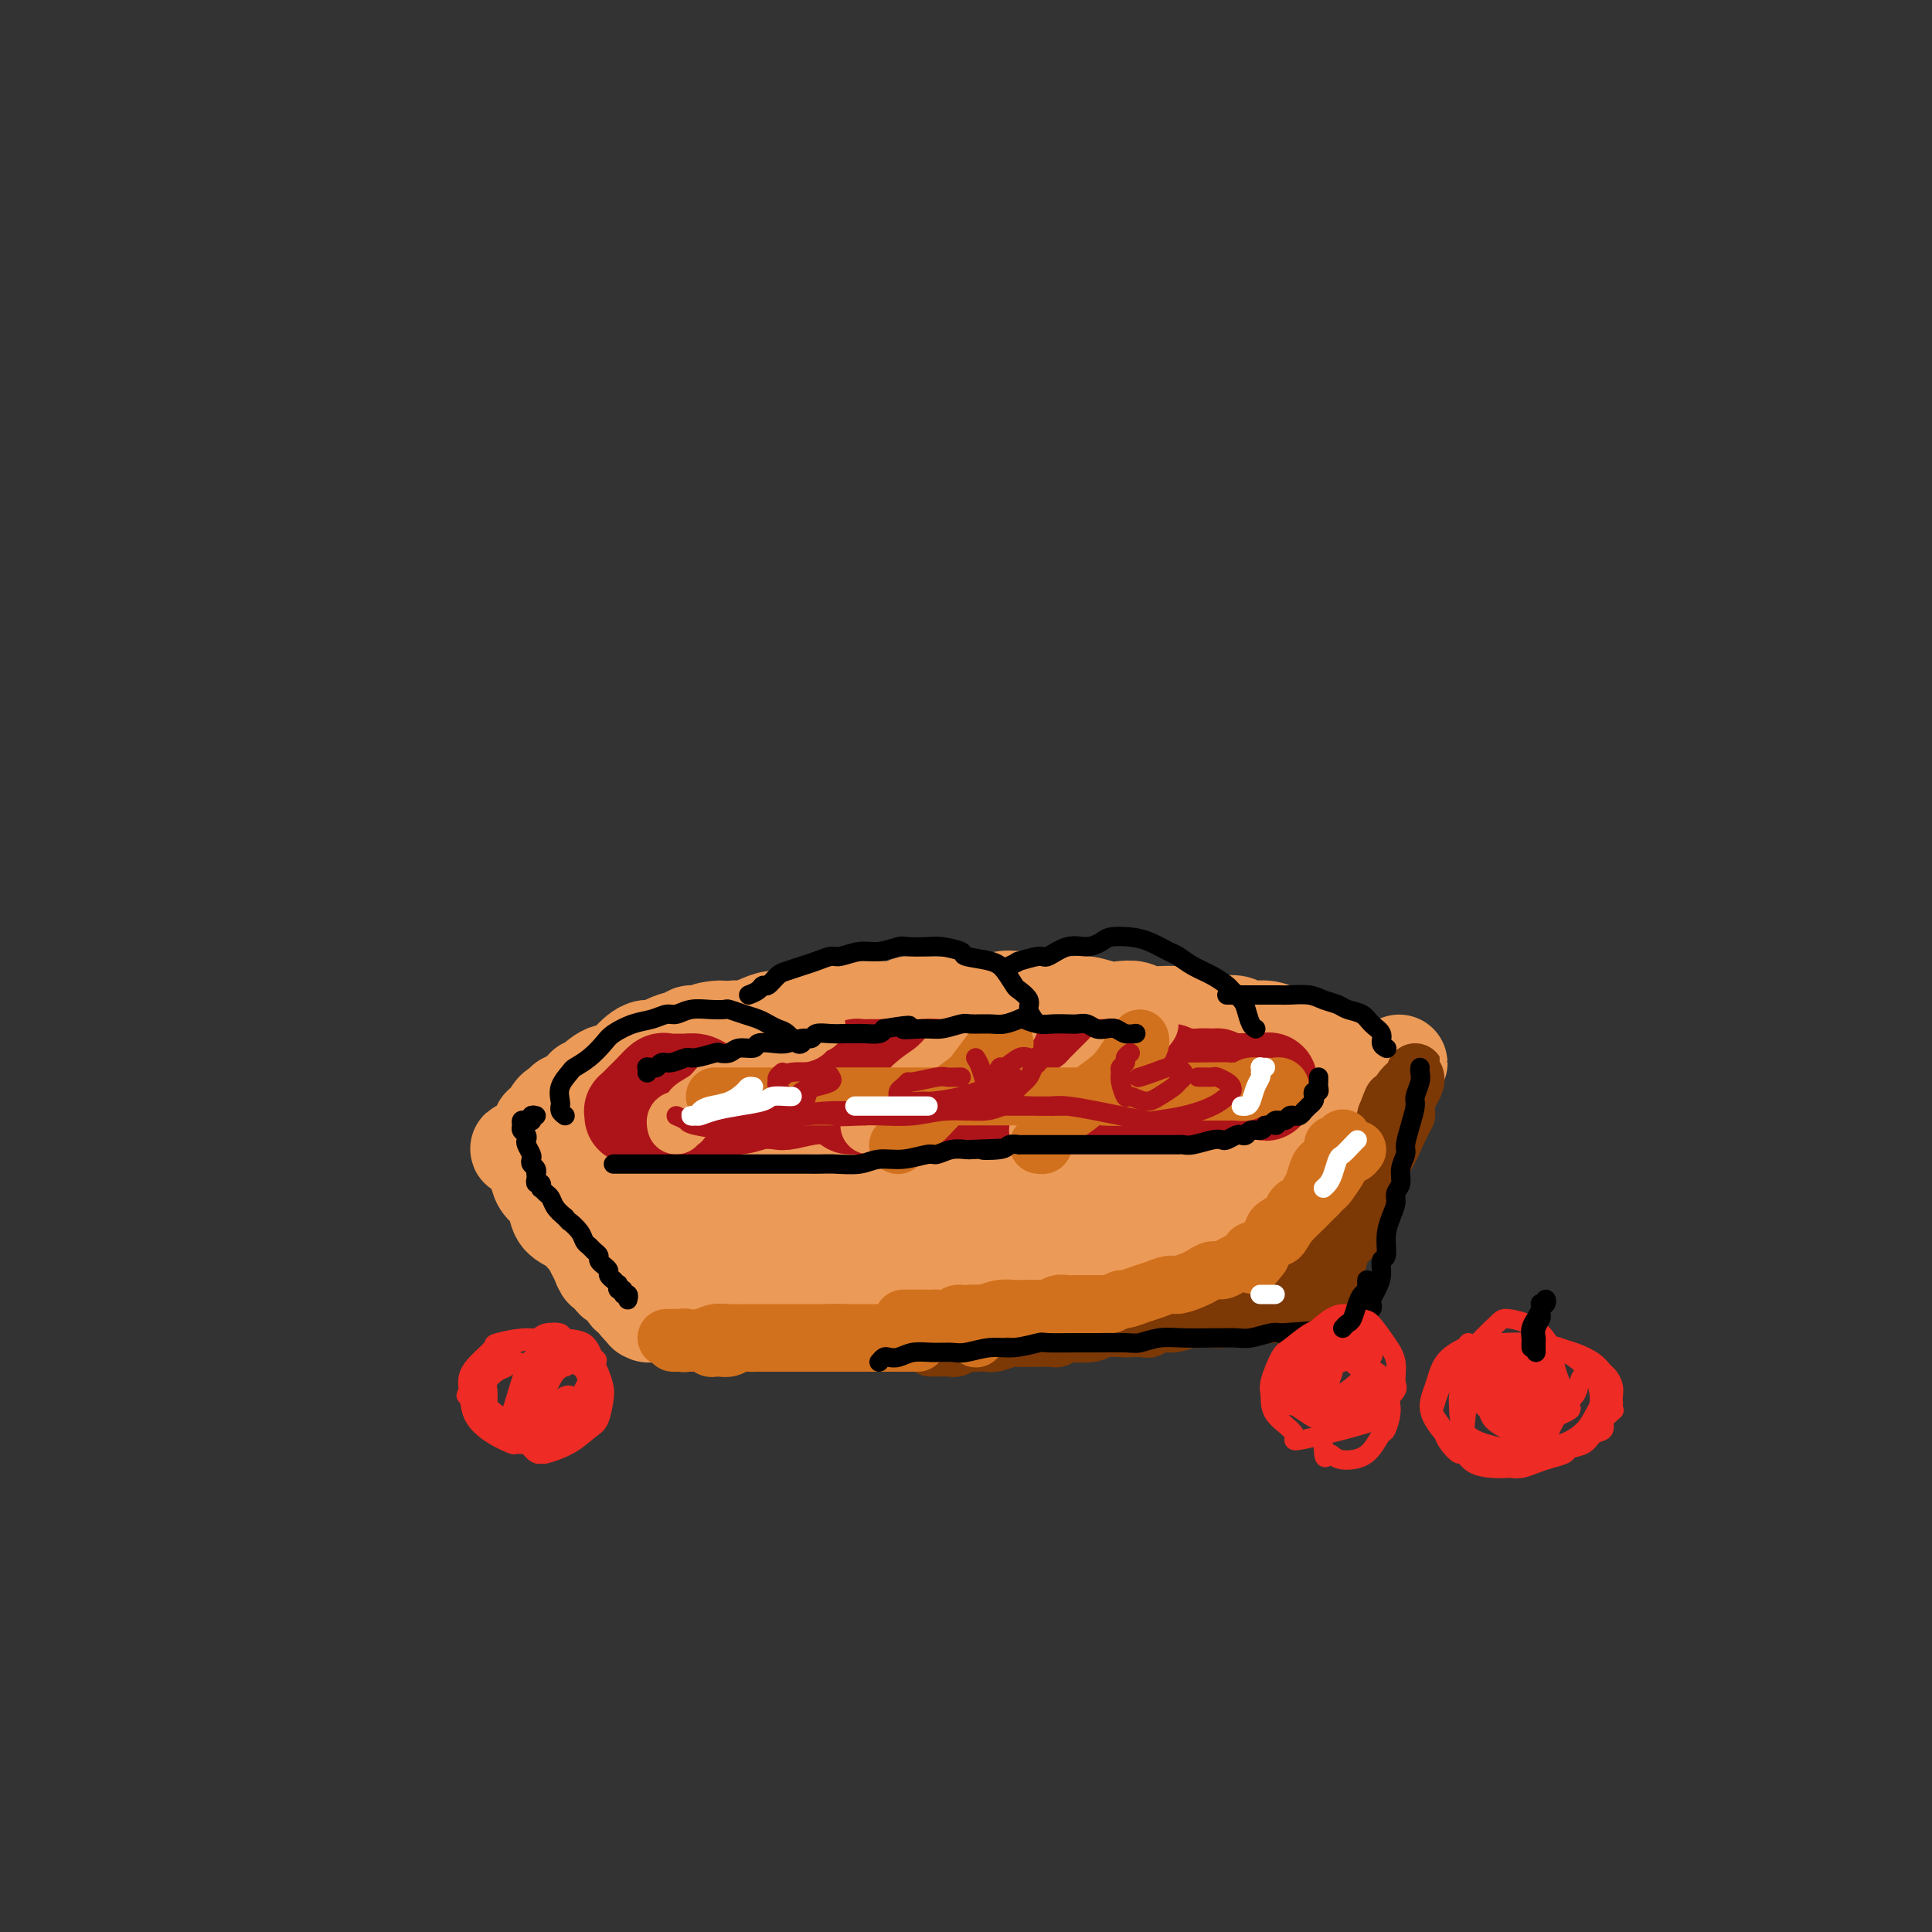 <svg viewBox='0 0 400 400' version='1.1' xmlns='http://www.w3.org/2000/svg' xmlns:xlink='http://www.w3.org/1999/xlink'><rect x="0" y="0" width="400" height="400" fill="#333333" stroke="none"/><g fill='none' stroke='#EC9A57' stroke-width='20' stroke-linecap='round' stroke-linejoin='round'><path d='M148,235c0.448,-0.422 0.896,-0.844 1,-1c0.104,-0.156 -0.136,-0.045 0,0c0.136,0.045 0.646,0.026 1,0c0.354,-0.026 0.550,-0.059 1,0c0.450,0.059 1.152,0.208 2,0c0.848,-0.208 1.843,-0.774 3,-1c1.157,-0.226 2.478,-0.113 4,0c1.522,0.113 3.245,0.228 4,0c0.755,-0.228 0.543,-0.797 2,-1c1.457,-0.203 4.585,-0.040 6,0c1.415,0.040 1.118,-0.042 2,0c0.882,0.042 2.944,0.208 4,0c1.056,-0.208 1.108,-0.792 2,-1c0.892,-0.208 2.626,-0.042 4,0c1.374,0.042 2.389,-0.041 4,0c1.611,0.041 3.820,0.207 5,0c1.180,-0.207 1.332,-0.788 2,-1c0.668,-0.212 1.851,-0.057 3,0c1.149,0.057 2.262,0.015 4,0c1.738,-0.015 4.100,-0.004 5,0c0.900,0.004 0.337,0.002 1,0c0.663,-0.002 2.552,-0.004 4,0c1.448,0.004 2.455,0.015 4,0c1.545,-0.015 3.627,-0.056 5,0c1.373,0.056 2.036,0.208 3,0c0.964,-0.208 2.227,-0.777 4,-1c1.773,-0.223 4.054,-0.098 6,0c1.946,0.098 3.556,0.171 6,0c2.444,-0.171 5.722,-0.585 9,-1'/><path d='M249,228c16.028,-1.022 5.599,-0.078 3,0c-2.599,0.078 2.634,-0.711 5,-1c2.366,-0.289 1.866,-0.077 3,0c1.134,0.077 3.902,0.021 5,0c1.098,-0.021 0.528,-0.006 1,0c0.472,0.006 1.987,0.002 3,0c1.013,-0.002 1.522,-0.000 2,0c0.478,0.000 0.923,0.000 1,0c0.077,-0.000 -0.214,-0.001 0,0c0.214,0.001 0.933,0.004 1,0c0.067,-0.004 -0.518,-0.015 -2,0c-1.482,0.015 -3.861,0.057 -5,0c-1.139,-0.057 -1.039,-0.211 -2,0c-0.961,0.211 -2.982,0.789 -5,1c-2.018,0.211 -4.031,0.057 -6,0c-1.969,-0.057 -3.892,-0.016 -5,0c-1.108,0.016 -1.399,0.008 -3,0c-1.601,-0.008 -4.511,-0.016 -7,0c-2.489,0.016 -4.558,0.057 -7,0c-2.442,-0.057 -5.256,-0.212 -7,0c-1.744,0.212 -2.419,0.792 -4,1c-1.581,0.208 -4.069,0.046 -7,0c-2.931,-0.046 -6.304,0.026 -8,0c-1.696,-0.026 -1.714,-0.151 -3,0c-1.286,0.151 -3.840,0.576 -6,1c-2.160,0.424 -3.928,0.845 -6,1c-2.072,0.155 -4.449,0.044 -6,0c-1.551,-0.044 -2.275,-0.022 -3,0'/><path d='M181,231c-15.167,0.620 -7.584,0.170 -6,0c1.584,-0.170 -2.830,-0.060 -6,0c-3.170,0.060 -5.095,0.071 -6,0c-0.905,-0.071 -0.789,-0.225 -2,0c-1.211,0.225 -3.750,0.830 -6,1c-2.250,0.170 -4.212,-0.094 -6,0c-1.788,0.094 -3.400,0.546 -5,1c-1.600,0.454 -3.186,0.910 -4,1c-0.814,0.090 -0.855,-0.186 -2,0c-1.145,0.186 -3.395,0.833 -5,1c-1.605,0.167 -2.566,-0.148 -3,0c-0.434,0.148 -0.340,0.758 -1,1c-0.660,0.242 -2.074,0.118 -3,0c-0.926,-0.118 -1.362,-0.228 -2,0c-0.638,0.228 -1.476,0.793 -2,1c-0.524,0.207 -0.732,0.055 -1,0c-0.268,-0.055 -0.596,-0.015 -1,0c-0.404,0.015 -0.883,0.004 -1,0c-0.117,-0.004 0.127,-0.001 0,0c-0.127,0.001 -0.625,0.000 -1,0c-0.375,-0.000 -0.625,-0.000 -1,0c-0.375,0.000 -0.874,0.000 -1,0c-0.126,-0.000 0.121,-0.000 0,0c-0.121,0.000 -0.609,0.000 -1,0c-0.391,-0.000 -0.683,-0.000 -1,0c-0.317,0.000 -0.658,0.000 -1,0'/><path d='M113,237c-10.681,1.155 -3.384,1.041 -1,1c2.384,-0.041 -0.147,-0.010 -1,0c-0.853,0.010 -0.029,-0.003 0,0c0.029,0.003 -0.736,0.021 -1,0c-0.264,-0.021 -0.026,-0.080 0,0c0.026,0.080 -0.161,0.299 0,1c0.161,0.701 0.671,1.882 1,3c0.329,1.118 0.476,2.172 1,3c0.524,0.828 1.425,1.430 2,2c0.575,0.570 0.822,1.107 1,2c0.178,0.893 0.285,2.140 1,3c0.715,0.860 2.037,1.332 3,2c0.963,0.668 1.567,1.532 2,2c0.433,0.468 0.694,0.540 1,1c0.306,0.460 0.658,1.307 1,2c0.342,0.693 0.673,1.231 1,2c0.327,0.769 0.651,1.769 1,2c0.349,0.231 0.723,-0.307 1,0c0.277,0.307 0.455,1.461 1,2c0.545,0.539 1.455,0.464 2,1c0.545,0.536 0.724,1.683 1,2c0.276,0.317 0.650,-0.195 1,0c0.350,0.195 0.675,1.098 1,2'/><path d='M132,270c2.642,3.007 1.248,1.524 1,1c-0.248,-0.524 0.650,-0.088 1,0c0.350,0.088 0.150,-0.173 0,0c-0.150,0.173 -0.251,0.778 0,1c0.251,0.222 0.854,0.059 1,0c0.146,-0.059 -0.163,-0.016 0,0c0.163,0.016 0.800,0.004 1,0c0.200,-0.004 -0.035,-0.001 0,0c0.035,0.001 0.342,0.001 1,0c0.658,-0.001 1.669,-0.004 2,0c0.331,0.004 -0.017,0.015 1,0c1.017,-0.015 3.398,-0.057 5,0c1.602,0.057 2.426,0.212 4,0c1.574,-0.212 3.899,-0.793 5,-1c1.101,-0.207 0.978,-0.041 2,0c1.022,0.041 3.190,-0.041 5,0c1.810,0.041 3.261,0.207 5,0c1.739,-0.207 3.766,-0.786 5,-1c1.234,-0.214 1.676,-0.061 3,0c1.324,0.061 3.530,0.030 5,0c1.470,-0.030 2.205,-0.061 4,0c1.795,0.061 4.652,0.212 6,0c1.348,-0.212 1.187,-0.789 2,-1c0.813,-0.211 2.599,-0.057 4,0c1.401,0.057 2.416,0.015 4,0c1.584,-0.015 3.738,-0.004 5,0c1.262,0.004 1.631,0.002 2,0'/><path d='M206,269c12.112,-0.171 5.392,-0.098 4,0c-1.392,0.098 2.545,0.223 5,0c2.455,-0.223 3.428,-0.792 4,-1c0.572,-0.208 0.743,-0.056 2,0c1.257,0.056 3.601,0.015 5,0c1.399,-0.015 1.854,-0.005 3,0c1.146,0.005 2.984,0.005 4,0c1.016,-0.005 1.212,-0.016 2,0c0.788,0.016 2.169,0.058 3,0c0.831,-0.058 1.113,-0.215 2,0c0.887,0.215 2.378,0.804 3,1c0.622,0.196 0.375,-0.000 1,0c0.625,0.000 2.122,0.196 3,0c0.878,-0.196 1.138,-0.785 2,-1c0.862,-0.215 2.325,-0.058 3,0c0.675,0.058 0.563,0.016 1,0c0.437,-0.016 1.422,-0.004 2,0c0.578,0.004 0.747,0.002 1,0c0.253,-0.002 0.590,-0.005 1,0c0.410,0.005 0.895,0.016 1,0c0.105,-0.016 -0.168,-0.060 0,0c0.168,0.060 0.777,0.222 1,0c0.223,-0.222 0.060,-0.829 0,-1c-0.060,-0.171 -0.017,0.094 0,0c0.017,-0.094 0.009,-0.547 0,-1'/><path d='M259,266c8.228,-0.391 2.299,0.133 0,0c-2.299,-0.133 -0.969,-0.922 0,-2c0.969,-1.078 1.575,-2.445 2,-4c0.425,-1.555 0.667,-3.298 1,-4c0.333,-0.702 0.757,-0.361 1,-1c0.243,-0.639 0.307,-2.257 1,-4c0.693,-1.743 2.017,-3.611 3,-5c0.983,-1.389 1.626,-2.298 2,-3c0.374,-0.702 0.478,-1.196 1,-2c0.522,-0.804 1.463,-1.917 2,-3c0.537,-1.083 0.669,-2.135 1,-3c0.331,-0.865 0.859,-1.542 1,-2c0.141,-0.458 -0.105,-0.698 0,-1c0.105,-0.302 0.561,-0.665 1,-1c0.439,-0.335 0.861,-0.643 1,-1c0.139,-0.357 -0.006,-0.762 0,-1c0.006,-0.238 0.164,-0.310 0,0c-0.164,0.310 -0.649,1.003 -2,2c-1.351,0.997 -3.570,2.298 -5,3c-1.430,0.702 -2.073,0.804 -4,2c-1.927,1.196 -5.138,3.487 -8,5c-2.862,1.513 -5.375,2.248 -8,3c-2.625,0.752 -5.364,1.521 -7,2c-1.636,0.479 -2.171,0.667 -4,1c-1.829,0.333 -4.951,0.809 -8,1c-3.049,0.191 -6.024,0.095 -9,0'/><path d='M221,248c-6.193,0.610 -7.676,0.134 -9,0c-1.324,-0.134 -2.488,0.073 -5,0c-2.512,-0.073 -6.371,-0.427 -10,0c-3.629,0.427 -7.028,1.635 -11,2c-3.972,0.365 -8.517,-0.112 -11,0c-2.483,0.112 -2.904,0.815 -5,1c-2.096,0.185 -5.866,-0.148 -9,0c-3.134,0.148 -5.630,0.775 -8,1c-2.370,0.225 -4.614,0.046 -6,0c-1.386,-0.046 -1.915,0.040 -3,0c-1.085,-0.040 -2.726,-0.207 -4,0c-1.274,0.207 -2.179,0.788 -3,1c-0.821,0.212 -1.557,0.057 -2,0c-0.443,-0.057 -0.595,-0.014 -1,0c-0.405,0.014 -1.065,0.000 -1,0c0.065,-0.000 0.854,0.013 1,0c0.146,-0.013 -0.351,-0.052 0,0c0.351,0.052 1.549,0.197 4,0c2.451,-0.197 6.154,-0.735 10,-1c3.846,-0.265 7.835,-0.257 13,-1c5.165,-0.743 11.507,-2.238 15,-3c3.493,-0.762 4.136,-0.792 7,-1c2.864,-0.208 7.949,-0.593 13,-1c5.051,-0.407 10.068,-0.837 13,-1c2.932,-0.163 3.779,-0.058 6,0c2.221,0.058 5.816,0.068 9,0c3.184,-0.068 5.957,-0.214 8,0c2.043,0.214 3.358,0.788 4,1c0.642,0.212 0.612,0.060 1,0c0.388,-0.060 1.194,-0.030 2,0'/><path d='M239,246c4.722,0.138 1.526,-0.018 0,0c-1.526,0.018 -1.381,0.211 -2,0c-0.619,-0.211 -2.001,-0.827 -3,-1c-0.999,-0.173 -1.614,0.096 -4,0c-2.386,-0.096 -6.544,-0.559 -11,-1c-4.456,-0.441 -9.211,-0.861 -12,-1c-2.789,-0.139 -3.613,0.005 -6,0c-2.387,-0.005 -6.339,-0.157 -10,0c-3.661,0.157 -7.032,0.623 -11,1c-3.968,0.377 -8.532,0.664 -11,1c-2.468,0.336 -2.839,0.721 -5,1c-2.161,0.279 -6.113,0.453 -9,1c-2.887,0.547 -4.710,1.467 -7,2c-2.290,0.533 -5.046,0.678 -6,1c-0.954,0.322 -0.106,0.821 0,1c0.106,0.179 -0.529,0.037 -1,0c-0.471,-0.037 -0.777,0.032 -1,0c-0.223,-0.032 -0.362,-0.166 0,0c0.362,0.166 1.226,0.633 3,1c1.774,0.367 4.458,0.635 6,1c1.542,0.365 1.943,0.826 4,1c2.057,0.174 5.772,0.061 9,0c3.228,-0.061 5.970,-0.069 9,0c3.030,0.069 6.349,0.214 10,0c3.651,-0.214 7.636,-0.787 10,-1c2.364,-0.213 3.108,-0.068 5,0c1.892,0.068 4.932,0.057 8,0c3.068,-0.057 6.162,-0.159 9,0c2.838,0.159 5.419,0.580 8,1'/><path d='M221,254c11.089,0.018 4.811,0.061 4,0c-0.811,-0.061 3.845,-0.228 7,0c3.155,0.228 4.810,0.849 6,1c1.190,0.151 1.917,-0.170 3,0c1.083,0.170 2.524,0.830 4,1c1.476,0.170 2.989,-0.151 4,0c1.011,0.151 1.521,0.772 2,1c0.479,0.228 0.929,0.062 1,0c0.071,-0.062 -0.236,-0.021 0,0c0.236,0.021 1.015,0.020 1,0c-0.015,-0.020 -0.824,-0.061 -2,0c-1.176,0.061 -2.720,0.224 -5,0c-2.280,-0.224 -5.296,-0.833 -7,-1c-1.704,-0.167 -2.094,0.110 -4,0c-1.906,-0.110 -5.326,-0.606 -8,-1c-2.674,-0.394 -4.600,-0.686 -7,-1c-2.400,-0.314 -5.273,-0.652 -7,-1c-1.727,-0.348 -2.307,-0.708 -4,-1c-1.693,-0.292 -4.499,-0.516 -7,-1c-2.501,-0.484 -4.698,-1.229 -7,-2c-2.302,-0.771 -4.710,-1.568 -6,-2c-1.290,-0.432 -1.460,-0.498 -3,-1c-1.540,-0.502 -4.448,-1.440 -7,-2c-2.552,-0.560 -4.747,-0.741 -6,-1c-1.253,-0.259 -1.563,-0.595 -3,-1c-1.437,-0.405 -4.002,-0.878 -6,-1c-1.998,-0.122 -3.428,0.108 -5,0c-1.572,-0.108 -3.286,-0.554 -5,-1'/><path d='M154,240c-10.190,-2.238 -6.166,-1.332 -5,-1c1.166,0.332 -0.527,0.089 -2,0c-1.473,-0.089 -2.727,-0.024 -4,0c-1.273,0.024 -2.564,0.006 -4,0c-1.436,-0.006 -3.015,-0.002 -4,0c-0.985,0.002 -1.376,0.000 -2,0c-0.624,-0.000 -1.482,-0.000 -2,0c-0.518,0.000 -0.697,0.000 -1,0c-0.303,-0.000 -0.729,-0.000 -1,0c-0.271,0.000 -0.386,0.000 -1,0c-0.614,-0.000 -1.726,-0.000 -3,0c-1.274,0.000 -2.710,0.000 -4,0c-1.290,-0.000 -2.436,-0.000 -3,0c-0.564,0.000 -0.548,0.001 -1,0c-0.452,-0.001 -1.374,-0.004 -2,0c-0.626,0.004 -0.956,0.016 -1,0c-0.044,-0.016 0.199,-0.061 0,0c-0.199,0.061 -0.842,0.227 -1,0c-0.158,-0.227 0.167,-0.847 0,-1c-0.167,-0.153 -0.826,0.161 -1,0c-0.174,-0.161 0.136,-0.799 0,-1c-0.136,-0.201 -0.717,0.033 -1,0c-0.283,-0.033 -0.269,-0.333 0,-1c0.269,-0.667 0.793,-1.701 1,-2c0.207,-0.299 0.097,0.136 0,0c-0.097,-0.136 -0.180,-0.844 0,-1c0.180,-0.156 0.623,0.241 1,0c0.377,-0.241 0.689,-1.121 1,-2'/><path d='M114,231c0.589,-1.407 1.063,-1.424 2,-2c0.937,-0.576 2.338,-1.713 3,-2c0.662,-0.287 0.585,0.274 1,0c0.415,-0.274 1.320,-1.383 2,-2c0.680,-0.617 1.133,-0.743 2,-1c0.867,-0.257 2.148,-0.646 3,-1c0.852,-0.354 1.276,-0.672 2,-1c0.724,-0.328 1.747,-0.665 3,-1c1.253,-0.335 2.737,-0.667 4,-1c1.263,-0.333 2.306,-0.667 3,-1c0.694,-0.333 1.038,-0.664 2,-1c0.962,-0.336 2.542,-0.677 4,-1c1.458,-0.323 2.796,-0.626 4,-1c1.204,-0.374 2.276,-0.817 3,-1c0.724,-0.183 1.102,-0.105 2,0c0.898,0.105 2.318,0.238 4,0c1.682,-0.238 3.628,-0.849 5,-1c1.372,-0.151 2.170,0.156 4,0c1.830,-0.156 4.690,-0.774 7,-1c2.310,-0.226 4.068,-0.061 6,0c1.932,0.061 4.037,0.016 5,0c0.963,-0.016 0.782,-0.004 2,0c1.218,0.004 3.833,0.000 6,0c2.167,-0.000 3.886,0.004 6,0c2.114,-0.004 4.622,-0.015 6,0c1.378,0.015 1.626,0.057 3,0c1.374,-0.057 3.873,-0.211 6,0c2.127,0.211 3.880,0.788 6,1c2.120,0.212 4.606,0.061 6,0c1.394,-0.061 1.697,-0.030 2,0'/><path d='M228,214c12.879,0.073 7.077,0.755 6,1c-1.077,0.245 2.572,0.052 5,0c2.428,-0.052 3.636,0.038 5,0c1.364,-0.038 2.883,-0.202 4,0c1.117,0.202 1.831,0.771 3,1c1.169,0.229 2.791,0.118 4,0c1.209,-0.118 2.004,-0.243 3,0c0.996,0.243 2.193,0.854 3,1c0.807,0.146 1.224,-0.172 2,0c0.776,0.172 1.913,0.833 3,1c1.087,0.167 2.126,-0.162 3,0c0.874,0.162 1.585,0.813 2,1c0.415,0.187 0.535,-0.089 1,0c0.465,0.089 1.276,0.545 2,1c0.724,0.455 1.359,0.910 2,1c0.641,0.090 1.286,-0.186 2,0c0.714,0.186 1.497,0.833 2,1c0.503,0.167 0.727,-0.148 1,0c0.273,0.148 0.595,0.758 1,1c0.405,0.242 0.893,0.116 1,0c0.107,-0.116 -0.167,-0.223 0,0c0.167,0.223 0.777,0.777 1,1c0.223,0.223 0.061,0.115 0,0c-0.061,-0.115 -0.020,-0.238 0,0c0.020,0.238 0.019,0.837 0,1c-0.019,0.163 -0.057,-0.111 0,0c0.057,0.111 0.208,0.607 0,1c-0.208,0.393 -0.774,0.684 -1,1c-0.226,0.316 -0.113,0.658 0,1'/><path d='M283,228c-0.174,0.903 -0.610,0.660 -1,1c-0.390,0.340 -0.734,1.261 -1,2c-0.266,0.739 -0.454,1.295 -1,2c-0.546,0.705 -1.452,1.560 -2,2c-0.548,0.440 -0.739,0.467 -1,1c-0.261,0.533 -0.591,1.573 -1,2c-0.409,0.427 -0.898,0.240 -1,1c-0.102,0.760 0.183,2.466 0,3c-0.183,0.534 -0.832,-0.104 -1,0c-0.168,0.104 0.147,0.949 0,2c-0.147,1.051 -0.756,2.309 -1,3c-0.244,0.691 -0.122,0.816 0,1c0.122,0.184 0.243,0.426 0,1c-0.243,0.574 -0.850,1.478 -1,2c-0.150,0.522 0.157,0.661 0,1c-0.157,0.339 -0.778,0.880 -1,1c-0.222,0.120 -0.045,-0.179 0,0c0.045,0.179 -0.041,0.837 0,1c0.041,0.163 0.208,-0.167 0,0c-0.208,0.167 -0.791,0.832 -1,1c-0.209,0.168 -0.045,-0.159 0,0c0.045,0.159 -0.030,0.806 0,1c0.030,0.194 0.165,-0.064 0,0c-0.165,0.064 -0.632,0.451 -1,1c-0.368,0.549 -0.638,1.261 -1,2c-0.362,0.739 -0.815,1.505 -1,2c-0.185,0.495 -0.101,0.720 0,1c0.101,0.280 0.220,0.614 0,1c-0.220,0.386 -0.777,0.825 -1,1c-0.223,0.175 -0.111,0.088 0,0'/><path d='M266,264c-2.671,5.895 -0.850,2.631 0,1c0.850,-1.631 0.727,-1.629 1,-2c0.273,-0.371 0.942,-1.115 1,-2c0.058,-0.885 -0.494,-1.912 0,-3c0.494,-1.088 2.033,-2.238 3,-4c0.967,-1.762 1.361,-4.137 2,-6c0.639,-1.863 1.523,-3.214 2,-4c0.477,-0.786 0.548,-1.008 1,-2c0.452,-0.992 1.287,-2.756 2,-4c0.713,-1.244 1.305,-1.968 2,-3c0.695,-1.032 1.492,-2.371 2,-3c0.508,-0.629 0.727,-0.549 1,-1c0.273,-0.451 0.599,-1.434 1,-2c0.401,-0.566 0.877,-0.716 1,-1c0.123,-0.284 -0.107,-0.703 0,-1c0.107,-0.297 0.551,-0.472 1,-1c0.449,-0.528 0.904,-1.410 1,-2c0.096,-0.590 -0.166,-0.890 0,-1c0.166,-0.110 0.762,-0.032 1,0c0.238,0.032 0.119,0.016 0,0'/><path d='M288,223c3.387,-6.184 0.853,-1.144 0,1c-0.853,2.144 -0.025,1.393 0,1c0.025,-0.393 -0.752,-0.429 -1,0c-0.248,0.429 0.033,1.322 0,2c-0.033,0.678 -0.379,1.139 -1,2c-0.621,0.861 -1.518,2.121 -2,3c-0.482,0.879 -0.549,1.375 -1,2c-0.451,0.625 -1.286,1.377 -2,2c-0.714,0.623 -1.306,1.115 -2,2c-0.694,0.885 -1.491,2.162 -2,3c-0.509,0.838 -0.729,1.235 -1,2c-0.271,0.765 -0.593,1.896 -1,3c-0.407,1.104 -0.897,2.179 -1,3c-0.103,0.821 0.183,1.387 0,2c-0.183,0.613 -0.834,1.274 -1,2c-0.166,0.726 0.152,1.518 0,2c-0.152,0.482 -0.774,0.653 -1,1c-0.226,0.347 -0.057,0.870 0,1c0.057,0.130 0.001,-0.134 0,0c-0.001,0.134 0.051,0.665 0,1c-0.051,0.335 -0.206,0.475 0,0c0.206,-0.475 0.773,-1.564 1,-2c0.227,-0.436 0.113,-0.218 0,0'/><path d='M273,256c-0.378,1.651 0.678,-1.722 1,-3c0.322,-1.278 -0.088,-0.462 0,-1c0.088,-0.538 0.674,-2.429 1,-4c0.326,-1.571 0.391,-2.822 1,-4c0.609,-1.178 1.761,-2.284 2,-3c0.239,-0.716 -0.434,-1.042 0,-2c0.434,-0.958 1.977,-2.547 3,-4c1.023,-1.453 1.528,-2.770 2,-4c0.472,-1.230 0.911,-2.372 1,-3c0.089,-0.628 -0.173,-0.742 0,-1c0.173,-0.258 0.779,-0.662 1,-1c0.221,-0.338 0.055,-0.611 0,-1c-0.055,-0.389 -0.001,-0.893 0,-1c0.001,-0.107 -0.052,0.183 0,0c0.052,-0.183 0.208,-0.838 0,-1c-0.208,-0.162 -0.779,0.169 -1,0c-0.221,-0.169 -0.090,-0.838 0,-1c0.090,-0.162 0.141,0.182 0,0c-0.141,-0.182 -0.474,-0.889 -1,-1c-0.526,-0.111 -1.246,0.374 -2,0c-0.754,-0.374 -1.543,-1.606 -2,-2c-0.457,-0.394 -0.583,0.049 -1,0c-0.417,-0.049 -1.126,-0.590 -2,-1c-0.874,-0.410 -1.912,-0.688 -3,-1c-1.088,-0.312 -2.225,-0.657 -3,-1c-0.775,-0.343 -1.189,-0.684 -2,-1c-0.811,-0.316 -2.018,-0.607 -3,-1c-0.982,-0.393 -1.737,-0.889 -3,-1c-1.263,-0.111 -3.032,0.162 -4,0c-0.968,-0.162 -1.134,-0.761 -2,-1c-0.866,-0.239 -2.433,-0.120 -4,0'/><path d='M252,212c-5.688,-1.791 -3.907,-1.268 -4,-1c-0.093,0.268 -2.058,0.282 -3,0c-0.942,-0.282 -0.859,-0.859 -2,-1c-1.141,-0.141 -3.505,0.155 -5,0c-1.495,-0.155 -2.121,-0.759 -3,-1c-0.879,-0.241 -2.012,-0.117 -3,0c-0.988,0.117 -1.830,0.229 -3,0c-1.170,-0.229 -2.669,-0.797 -4,-1c-1.331,-0.203 -2.494,-0.041 -4,0c-1.506,0.041 -3.356,-0.038 -4,0c-0.644,0.038 -0.082,0.192 -1,0c-0.918,-0.192 -3.315,-0.731 -5,-1c-1.685,-0.269 -2.659,-0.268 -4,0c-1.341,0.268 -3.050,0.803 -4,1c-0.950,0.197 -1.141,0.057 -2,0c-0.859,-0.057 -2.385,-0.029 -4,0c-1.615,0.029 -3.317,0.061 -5,0c-1.683,-0.061 -3.347,-0.214 -4,0c-0.653,0.214 -0.297,0.793 -1,1c-0.703,0.207 -2.466,0.040 -4,0c-1.534,-0.040 -2.839,0.046 -4,0c-1.161,-0.046 -2.178,-0.222 -3,0c-0.822,0.222 -1.447,0.844 -2,1c-0.553,0.156 -1.033,-0.155 -2,0c-0.967,0.155 -2.422,0.776 -4,1c-1.578,0.224 -3.280,0.050 -4,0c-0.720,-0.050 -0.458,0.025 -1,0c-0.542,-0.025 -1.888,-0.151 -3,0c-1.112,0.151 -1.992,0.579 -3,1c-1.008,0.421 -2.145,0.835 -3,1c-0.855,0.165 -1.427,0.083 -2,0'/><path d='M152,213c-9.051,0.863 -4.178,0.020 -3,0c1.178,-0.020 -1.340,0.782 -3,1c-1.660,0.218 -2.461,-0.148 -3,0c-0.539,0.148 -0.816,0.810 -1,1c-0.184,0.190 -0.276,-0.090 -1,0c-0.724,0.090 -2.081,0.551 -3,1c-0.919,0.449 -1.401,0.884 -2,1c-0.599,0.116 -1.315,-0.089 -2,0c-0.685,0.089 -1.339,0.472 -2,1c-0.661,0.528 -1.329,1.202 -2,2c-0.671,0.798 -1.345,1.720 -2,2c-0.655,0.280 -1.290,-0.084 -2,0c-0.710,0.084 -1.496,0.615 -2,1c-0.504,0.385 -0.728,0.624 -1,1c-0.272,0.376 -0.594,0.889 -1,1c-0.406,0.111 -0.898,-0.180 -1,0c-0.102,0.180 0.185,0.832 0,1c-0.185,0.168 -0.842,-0.147 -1,0c-0.158,0.147 0.183,0.757 0,1c-0.183,0.243 -0.890,0.121 -1,0c-0.110,-0.121 0.378,-0.240 0,0c-0.378,0.240 -1.622,0.839 -2,1c-0.378,0.161 0.109,-0.115 0,0c-0.109,0.115 -0.813,0.623 -1,1c-0.187,0.377 0.143,0.623 0,1c-0.143,0.377 -0.760,0.885 -1,1c-0.240,0.115 -0.103,-0.161 0,0c0.103,0.161 0.172,0.760 0,1c-0.172,0.240 -0.586,0.120 -1,0'/><path d='M114,232c-3.095,2.548 -0.833,1.417 0,1c0.833,-0.417 0.238,-0.119 0,0c-0.238,0.119 -0.119,0.060 0,0'/></g>
<g fill='none' stroke='#AD1419' stroke-width='20' stroke-linecap='round' stroke-linejoin='round'><path d='M131,231c0.025,-0.448 0.051,-0.896 0,-1c-0.051,-0.104 -0.178,0.136 0,0c0.178,-0.136 0.663,-0.649 1,-1c0.337,-0.351 0.527,-0.539 1,-1c0.473,-0.461 1.229,-1.195 2,-2c0.771,-0.805 1.558,-1.680 2,-2c0.442,-0.320 0.540,-0.083 1,0c0.460,0.083 1.281,0.012 2,0c0.719,-0.012 1.334,0.034 2,0c0.666,-0.034 1.383,-0.149 2,0c0.617,0.149 1.135,0.562 2,1c0.865,0.438 2.078,0.902 3,1c0.922,0.098 1.554,-0.170 2,0c0.446,0.170 0.707,0.777 1,1c0.293,0.223 0.617,0.060 1,0c0.383,-0.060 0.824,-0.017 1,0c0.176,0.017 0.088,0.009 0,0'/><path d='M139,230c0.473,0.008 0.947,0.016 1,0c0.053,-0.016 -0.313,-0.056 0,0c0.313,0.056 1.307,0.207 3,0c1.693,-0.207 4.086,-0.774 5,-1c0.914,-0.226 0.350,-0.112 1,0c0.650,0.112 2.516,0.222 4,0c1.484,-0.222 2.586,-0.777 4,-1c1.414,-0.223 3.139,-0.112 4,0c0.861,0.112 0.860,0.227 2,0c1.140,-0.227 3.423,-0.797 5,-1c1.577,-0.203 2.447,-0.041 4,0c1.553,0.041 3.787,-0.041 5,0c1.213,0.041 1.403,0.203 2,0c0.597,-0.203 1.599,-0.772 2,-1c0.401,-0.228 0.200,-0.114 0,0'/><path d='M173,223c-0.136,-0.415 -0.273,-0.829 0,-1c0.273,-0.171 0.955,-0.098 1,0c0.045,0.098 -0.547,0.223 0,0c0.547,-0.223 2.234,-0.792 3,-1c0.766,-0.208 0.612,-0.056 1,0c0.388,0.056 1.318,0.015 2,0c0.682,-0.015 1.116,-0.005 2,0c0.884,0.005 2.220,0.005 3,0c0.780,-0.005 1.006,-0.015 2,0c0.994,0.015 2.757,0.056 4,0c1.243,-0.056 1.967,-0.210 3,0c1.033,0.210 2.374,0.785 3,1c0.626,0.215 0.536,0.072 1,0c0.464,-0.072 1.481,-0.072 3,0c1.519,0.072 3.539,0.215 5,0c1.461,-0.215 2.364,-0.790 3,-1c0.636,-0.210 1.006,-0.056 2,0c0.994,0.056 2.612,0.015 4,0c1.388,-0.015 2.546,-0.004 4,0c1.454,0.004 3.205,0.001 4,0c0.795,-0.001 0.636,-0.000 1,0c0.364,0.000 1.252,-0.001 2,0c0.748,0.001 1.356,0.004 2,0c0.644,-0.004 1.325,-0.015 2,0c0.675,0.015 1.346,0.056 2,0c0.654,-0.056 1.291,-0.207 2,0c0.709,0.207 1.488,0.774 2,1c0.512,0.226 0.756,0.113 1,0'/><path d='M237,222c10.074,-0.154 3.259,-0.037 1,0c-2.259,0.037 0.038,-0.004 1,0c0.962,0.004 0.590,0.054 1,0c0.410,-0.054 1.602,-0.211 2,0c0.398,0.211 0.004,0.788 0,1c-0.004,0.212 0.384,0.057 1,0c0.616,-0.057 1.459,-0.015 2,0c0.541,0.015 0.780,0.004 1,0c0.220,-0.004 0.421,-0.002 1,0c0.579,0.002 1.535,0.004 2,0c0.465,-0.004 0.439,-0.015 1,0c0.561,0.015 1.709,0.057 2,0c0.291,-0.057 -0.276,-0.211 0,0c0.276,0.211 1.393,0.789 2,1c0.607,0.211 0.702,0.056 1,0c0.298,-0.056 0.800,-0.012 1,0c0.200,0.012 0.100,-0.007 0,0c-0.100,0.007 -0.198,0.039 0,0c0.198,-0.039 0.693,-0.150 1,0c0.307,0.150 0.426,0.562 0,1c-0.426,0.438 -1.399,0.902 -2,1c-0.601,0.098 -0.831,-0.170 -2,0c-1.169,0.170 -3.277,0.778 -5,1c-1.723,0.222 -3.061,0.060 -5,0c-1.939,-0.060 -4.478,-0.016 -6,0c-1.522,0.016 -2.025,0.004 -3,0c-0.975,-0.004 -2.421,-0.001 -4,0c-1.579,0.001 -3.289,0.001 -5,0'/><path d='M225,227c-5.943,0.239 -5.802,-0.664 -6,-1c-0.198,-0.336 -0.737,-0.105 -2,0c-1.263,0.105 -3.250,0.084 -5,0c-1.750,-0.084 -3.262,-0.233 -5,0c-1.738,0.233 -3.702,0.846 -5,1c-1.298,0.154 -1.931,-0.151 -3,0c-1.069,0.151 -2.575,0.758 -4,1c-1.425,0.242 -2.771,0.117 -4,0c-1.229,-0.117 -2.343,-0.228 -3,0c-0.657,0.228 -0.858,0.793 -1,1c-0.142,0.207 -0.227,0.055 -1,0c-0.773,-0.055 -2.235,-0.015 -3,0c-0.765,0.015 -0.834,0.004 -1,0c-0.166,-0.004 -0.428,-0.001 -1,0c-0.572,0.001 -1.452,-0.000 -2,0c-0.548,0.000 -0.763,0.001 -1,0c-0.237,-0.001 -0.494,-0.004 -1,0c-0.506,0.004 -1.260,0.015 -1,0c0.260,-0.015 1.534,-0.056 2,0c0.466,0.056 0.123,0.207 1,0c0.877,-0.207 2.973,-0.774 4,-1c1.027,-0.226 0.984,-0.113 2,0c1.016,0.113 3.090,0.226 5,0c1.910,-0.226 3.656,-0.793 5,-1c1.344,-0.207 2.285,-0.056 3,0c0.715,0.056 1.204,0.016 2,0c0.796,-0.016 1.898,-0.008 3,0'/><path d='M203,227c4.902,-0.311 3.658,-0.087 4,0c0.342,0.087 2.270,0.037 3,0c0.730,-0.037 0.264,-0.063 1,0c0.736,0.063 2.676,0.214 4,0c1.324,-0.214 2.034,-0.792 3,-1c0.966,-0.208 2.188,-0.045 3,0c0.812,0.045 1.213,-0.027 2,0c0.787,0.027 1.958,0.152 3,0c1.042,-0.152 1.954,-0.580 3,-1c1.046,-0.420 2.225,-0.830 3,-1c0.775,-0.170 1.145,-0.099 2,0c0.855,0.099 2.196,0.226 3,0c0.804,-0.226 1.070,-0.807 2,-1c0.930,-0.193 2.525,0.001 3,0c0.475,-0.001 -0.168,-0.196 0,0c0.168,0.196 1.148,0.785 2,1c0.852,0.215 1.576,0.057 2,0c0.424,-0.057 0.547,-0.011 1,0c0.453,0.011 1.236,-0.011 2,0c0.764,0.011 1.510,0.056 2,0c0.490,-0.056 0.724,-0.211 1,0c0.276,0.211 0.595,0.789 1,1c0.405,0.211 0.896,0.056 1,0c0.104,-0.056 -0.178,-0.014 0,0c0.178,0.014 0.817,0.000 1,0c0.183,-0.000 -0.091,0.014 0,0c0.091,-0.014 0.546,-0.056 1,0c0.454,0.056 0.905,0.211 1,0c0.095,-0.211 -0.167,-0.788 0,-1c0.167,-0.212 0.762,-0.061 1,0c0.238,0.061 0.119,0.030 0,0'/><path d='M258,224c8.747,-0.468 3.113,-0.139 1,0c-2.113,0.139 -0.706,0.089 0,0c0.706,-0.089 0.711,-0.216 1,0c0.289,0.216 0.862,0.777 1,1c0.138,0.223 -0.161,0.109 0,0c0.161,-0.109 0.781,-0.211 1,0c0.219,0.211 0.037,0.737 0,1c-0.037,0.263 0.071,0.263 0,0c-0.071,-0.263 -0.322,-0.787 -1,-1c-0.678,-0.213 -1.783,-0.113 -2,0c-0.217,0.113 0.456,0.241 0,0c-0.456,-0.241 -2.039,-0.849 -3,-1c-0.961,-0.151 -1.299,0.155 -2,0c-0.701,-0.155 -1.766,-0.773 -3,-1c-1.234,-0.227 -2.638,-0.065 -4,0c-1.362,0.065 -2.681,0.032 -4,0'/><path d='M243,223c-3.266,-0.310 -2.430,-0.084 -3,0c-0.570,0.084 -2.547,0.026 -4,0c-1.453,-0.026 -2.384,-0.021 -4,0c-1.616,0.021 -3.919,0.058 -5,0c-1.081,-0.058 -0.942,-0.212 -2,0c-1.058,0.212 -3.315,0.789 -5,1c-1.685,0.211 -2.800,0.057 -4,0c-1.200,-0.057 -2.485,-0.016 -4,0c-1.515,0.016 -3.259,0.008 -4,0c-0.741,-0.008 -0.480,-0.016 -1,0c-0.520,0.016 -1.820,0.057 -3,0c-1.180,-0.057 -2.241,-0.211 -3,0c-0.759,0.211 -1.215,0.789 -2,1c-0.785,0.211 -1.898,0.057 -3,0c-1.102,-0.057 -2.193,-0.015 -3,0c-0.807,0.015 -1.331,0.004 -2,0c-0.669,-0.004 -1.483,-0.001 -2,0c-0.517,0.001 -0.738,0.000 -1,0c-0.262,-0.000 -0.566,-0.000 -1,0c-0.434,0.000 -0.999,0.000 -1,0c-0.001,-0.000 0.561,-0.000 0,0c-0.561,0.000 -2.244,0.000 -3,0c-0.756,-0.000 -0.584,-0.001 -1,0c-0.416,0.001 -1.420,0.004 -2,0c-0.580,-0.004 -0.738,-0.015 -1,0c-0.262,0.015 -0.630,0.057 -1,0c-0.370,-0.057 -0.743,-0.211 -1,0c-0.257,0.211 -0.399,0.789 -1,1c-0.601,0.211 -1.662,0.057 -2,0c-0.338,-0.057 0.046,-0.016 0,0c-0.046,0.016 -0.523,0.008 -1,0'/><path d='M173,226c-11.011,0.464 -3.539,0.124 -1,0c2.539,-0.124 0.144,-0.033 -1,0c-1.144,0.033 -1.039,0.009 -1,0c0.039,-0.009 0.011,-0.003 0,0c-0.011,0.003 -0.006,0.001 0,0'/></g>
<g fill='none' stroke='#7C3805' stroke-width='12' stroke-linecap='round' stroke-linejoin='round'><path d='M291,230c-0.045,0.513 -0.090,1.025 0,1c0.090,-0.025 0.314,-0.588 0,0c-0.314,0.588 -1.165,2.326 -2,4c-0.835,1.674 -1.652,3.284 -2,4c-0.348,0.716 -0.227,0.539 -1,2c-0.773,1.461 -2.441,4.562 -4,7c-1.559,2.438 -3.010,4.215 -4,6c-0.990,1.785 -1.519,3.577 -2,5c-0.481,1.423 -0.914,2.476 -1,3c-0.086,0.524 0.173,0.520 0,1c-0.173,0.480 -0.780,1.446 -1,2c-0.220,0.554 -0.055,0.697 0,1c0.055,0.303 -0.000,0.767 0,1c0.000,0.233 0.055,0.234 0,0c-0.055,-0.234 -0.222,-0.704 0,-1c0.222,-0.296 0.831,-0.417 1,-1c0.169,-0.583 -0.102,-1.627 0,-3c0.102,-1.373 0.577,-3.075 1,-4c0.423,-0.925 0.795,-1.072 1,-2c0.205,-0.928 0.244,-2.636 1,-4c0.756,-1.364 2.230,-2.384 3,-4c0.770,-1.616 0.836,-3.828 1,-5c0.164,-1.172 0.425,-1.304 1,-2c0.575,-0.696 1.462,-1.957 2,-3c0.538,-1.043 0.725,-1.870 1,-3c0.275,-1.130 0.637,-2.565 1,-4'/><path d='M287,231c2.144,-5.559 1.005,-2.457 1,-2c-0.005,0.457 1.123,-1.733 2,-3c0.877,-1.267 1.503,-1.612 2,-2c0.497,-0.388 0.865,-0.819 1,-1c0.135,-0.181 0.037,-0.113 0,0c-0.037,0.113 -0.013,0.272 0,0c0.013,-0.272 0.015,-0.976 0,-1c-0.015,-0.024 -0.046,0.633 0,1c0.046,0.367 0.168,0.445 0,1c-0.168,0.555 -0.626,1.585 -1,2c-0.374,0.415 -0.664,0.213 -1,1c-0.336,0.787 -0.719,2.562 -1,4c-0.281,1.438 -0.460,2.537 -1,4c-0.540,1.463 -1.439,3.289 -2,4c-0.561,0.711 -0.783,0.305 -1,1c-0.217,0.695 -0.429,2.489 -1,4c-0.571,1.511 -1.501,2.739 -2,4c-0.499,1.261 -0.569,2.554 -1,4c-0.431,1.446 -1.225,3.046 -2,4c-0.775,0.954 -1.532,1.262 -2,2c-0.468,0.738 -0.646,1.904 -1,3c-0.354,1.096 -0.883,2.121 -1,3c-0.117,0.879 0.179,1.612 0,2c-0.179,0.388 -0.832,0.430 -1,1c-0.168,0.570 0.151,1.668 0,2c-0.151,0.332 -0.771,-0.103 -1,0c-0.229,0.103 -0.065,0.744 0,1c0.065,0.256 0.033,0.128 0,0'/><path d='M274,270c-3.021,7.112 -1.575,1.890 -1,0c0.575,-1.890 0.278,-0.450 0,0c-0.278,0.450 -0.536,-0.090 -1,0c-0.464,0.090 -1.134,0.809 -2,1c-0.866,0.191 -1.926,-0.145 -3,0c-1.074,0.145 -2.160,0.770 -3,1c-0.840,0.230 -1.433,0.065 -2,0c-0.567,-0.065 -1.108,-0.032 -2,0c-0.892,0.032 -2.134,0.061 -3,0c-0.866,-0.061 -1.354,-0.214 -2,0c-0.646,0.214 -1.450,0.793 -2,1c-0.550,0.207 -0.847,0.040 -2,0c-1.153,-0.040 -3.164,0.046 -4,0c-0.836,-0.046 -0.498,-0.222 -1,0c-0.502,0.222 -1.844,0.844 -3,1c-1.156,0.156 -2.128,-0.154 -3,0c-0.872,0.154 -1.645,0.772 -2,1c-0.355,0.228 -0.291,0.065 -1,0c-0.709,-0.065 -2.192,-0.031 -3,0c-0.808,0.031 -0.942,0.061 -2,0c-1.058,-0.061 -3.039,-0.212 -4,0c-0.961,0.212 -0.903,0.789 -2,1c-1.097,0.211 -3.349,0.057 -5,0c-1.651,-0.057 -2.699,-0.015 -4,0c-1.301,0.015 -2.854,0.004 -4,0c-1.146,-0.004 -1.886,-0.001 -3,0c-1.114,0.001 -2.604,0.000 -4,0c-1.396,-0.000 -2.698,-0.000 -4,0'/><path d='M202,276c-11.980,0.868 -5.931,0.036 -4,0c1.931,-0.036 -0.256,0.722 -2,1c-1.744,0.278 -3.046,0.074 -4,0c-0.954,-0.074 -1.561,-0.020 -2,0c-0.439,0.020 -0.710,0.005 -1,0c-0.290,-0.005 -0.599,-0.001 -1,0c-0.401,0.001 -0.893,0.000 -1,0c-0.107,-0.000 0.172,-0.000 0,0c-0.172,0.000 -0.794,0.001 -1,0c-0.206,-0.001 0.004,-0.004 0,0c-0.004,0.004 -0.223,0.015 0,0c0.223,-0.015 0.887,-0.056 2,0c1.113,0.056 2.674,0.207 4,0c1.326,-0.207 2.415,-0.773 4,-1c1.585,-0.227 3.664,-0.113 5,0c1.336,0.113 1.928,0.227 3,0c1.072,-0.227 2.625,-0.793 4,-1c1.375,-0.207 2.574,-0.054 4,0c1.426,0.054 3.081,0.011 4,0c0.919,-0.011 1.102,0.012 2,0c0.898,-0.012 2.511,-0.058 4,0c1.489,0.058 2.853,0.222 4,0c1.147,-0.222 2.078,-0.829 3,-1c0.922,-0.171 1.835,0.094 3,0c1.165,-0.094 2.583,-0.547 4,-1'/><path d='M236,273c8.252,-0.635 3.881,-0.222 3,0c-0.881,0.222 1.729,0.252 3,0c1.271,-0.252 1.204,-0.786 2,-1c0.796,-0.214 2.454,-0.109 4,0c1.546,0.109 2.980,0.222 4,0c1.020,-0.222 1.626,-0.778 2,-1c0.374,-0.222 0.516,-0.111 1,0c0.484,0.111 1.310,0.222 2,0c0.690,-0.222 1.245,-0.778 2,-1c0.755,-0.222 1.709,-0.111 2,0c0.291,0.111 -0.081,0.222 0,0c0.081,-0.222 0.613,-0.777 1,-1c0.387,-0.223 0.627,-0.115 1,0c0.373,0.115 0.879,0.238 1,0c0.121,-0.238 -0.141,-0.836 0,-1c0.141,-0.164 0.686,0.107 1,0c0.314,-0.107 0.398,-0.592 1,-1c0.602,-0.408 1.720,-0.739 2,-1c0.280,-0.261 -0.280,-0.451 0,-1c0.280,-0.549 1.400,-1.456 2,-2c0.600,-0.544 0.682,-0.723 1,-1c0.318,-0.277 0.874,-0.652 1,-1c0.126,-0.348 -0.176,-0.671 0,-1c0.176,-0.329 0.831,-0.666 1,-1c0.169,-0.334 -0.147,-0.667 0,-1c0.147,-0.333 0.758,-0.667 1,-1c0.242,-0.333 0.117,-0.667 0,-1c-0.117,-0.333 -0.224,-0.667 0,-1c0.224,-0.333 0.778,-0.667 1,-1c0.222,-0.333 0.111,-0.667 0,-1'/><path d='M275,253c1.554,-2.271 0.440,-0.450 0,0c-0.440,0.450 -0.207,-0.473 0,-1c0.207,-0.527 0.388,-0.659 0,0c-0.388,0.659 -1.345,2.108 -2,3c-0.655,0.892 -1.008,1.227 -2,2c-0.992,0.773 -2.623,1.986 -4,3c-1.377,1.014 -2.499,1.831 -3,2c-0.501,0.169 -0.381,-0.309 -1,0c-0.619,0.309 -1.979,1.407 -3,2c-1.021,0.593 -1.704,0.682 -3,1c-1.296,0.318 -3.204,0.864 -4,1c-0.796,0.136 -0.481,-0.137 -1,0c-0.519,0.137 -1.874,0.683 -3,1c-1.126,0.317 -2.023,0.405 -3,1c-0.977,0.595 -2.032,1.699 -3,2c-0.968,0.301 -1.848,-0.200 -3,0c-1.152,0.200 -2.576,1.100 -4,2'/><path d='M236,272c-4.459,1.338 -3.607,0.683 -4,1c-0.393,0.317 -2.032,1.605 -3,2c-0.968,0.395 -1.267,-0.104 -2,0c-0.733,0.104 -1.902,0.813 -3,1c-1.098,0.187 -2.126,-0.146 -3,0c-0.874,0.146 -1.594,0.771 -2,1c-0.406,0.229 -0.498,0.060 -1,0c-0.502,-0.060 -1.412,-0.012 -2,0c-0.588,0.012 -0.853,-0.011 -2,0c-1.147,0.011 -3.177,0.055 -4,0c-0.823,-0.055 -0.440,-0.211 -1,0c-0.560,0.211 -2.065,0.788 -3,1c-0.935,0.212 -1.301,0.061 -2,0c-0.699,-0.061 -1.732,-0.030 -2,0c-0.268,0.030 0.229,0.061 0,0c-0.229,-0.061 -1.183,-0.212 -2,0c-0.817,0.212 -1.498,0.789 -2,1c-0.502,0.211 -0.825,0.057 -1,0c-0.175,-0.057 -0.201,-0.015 -1,0c-0.799,0.015 -2.371,0.004 -3,0c-0.629,-0.004 -0.314,-0.002 0,0'/></g>
<g fill='none' stroke='#D2711D' stroke-width='12' stroke-linecap='round' stroke-linejoin='round'><path d='M281,238c-0.336,0.443 -0.671,0.886 -1,1c-0.329,0.114 -0.650,-0.101 -1,0c-0.350,0.101 -0.729,0.519 -1,1c-0.271,0.481 -0.434,1.027 -1,2c-0.566,0.973 -1.535,2.375 -2,3c-0.465,0.625 -0.428,0.473 -1,1c-0.572,0.527 -1.755,1.734 -3,3c-1.245,1.266 -2.553,2.591 -4,4c-1.447,1.409 -3.032,2.903 -4,4c-0.968,1.097 -1.318,1.799 -2,2c-0.682,0.201 -1.696,-0.098 -2,0c-0.304,0.098 0.101,0.593 0,1c-0.101,0.407 -0.710,0.726 -1,1c-0.290,0.274 -0.263,0.502 0,0c0.263,-0.502 0.761,-1.734 1,-2c0.239,-0.266 0.220,0.434 1,0c0.780,-0.434 2.360,-2.001 3,-3c0.640,-0.999 0.339,-1.429 1,-2c0.661,-0.571 2.285,-1.284 3,-2c0.715,-0.716 0.520,-1.436 1,-2c0.480,-0.564 1.634,-0.970 2,-1c0.366,-0.030 -0.057,0.318 0,0c0.057,-0.318 0.593,-1.302 1,-2c0.407,-0.698 0.687,-1.111 1,-2c0.313,-0.889 0.661,-2.254 1,-3c0.339,-0.746 0.670,-0.873 1,-1'/><path d='M274,241c2.638,-3.216 1.232,-1.257 1,-1c-0.232,0.257 0.708,-1.187 1,-2c0.292,-0.813 -0.064,-0.994 0,-1c0.064,-0.006 0.549,0.165 1,0c0.451,-0.165 0.868,-0.665 1,-1c0.132,-0.335 -0.020,-0.503 0,0c0.020,0.503 0.213,1.678 0,2c-0.213,0.322 -0.830,-0.209 -1,0c-0.170,0.209 0.109,1.159 0,2c-0.109,0.841 -0.606,1.573 -1,2c-0.394,0.427 -0.685,0.551 -1,1c-0.315,0.449 -0.654,1.225 -1,2c-0.346,0.775 -0.698,1.550 -1,2c-0.302,0.450 -0.553,0.575 -1,1c-0.447,0.425 -1.089,1.150 -2,2c-0.911,0.850 -2.089,1.824 -3,3c-0.911,1.176 -1.554,2.553 -2,3c-0.446,0.447 -0.694,-0.038 -1,0c-0.306,0.038 -0.670,0.598 -1,1c-0.330,0.402 -0.624,0.646 -1,1c-0.376,0.354 -0.833,0.816 -1,1c-0.167,0.184 -0.045,0.088 0,0c0.045,-0.088 0.013,-0.168 0,0c-0.013,0.168 -0.006,0.584 0,1'/><path d='M261,260c-2.789,3.709 -1.261,0.983 -1,0c0.261,-0.983 -0.745,-0.221 -1,0c-0.255,0.221 0.241,-0.099 0,0c-0.241,0.099 -1.220,0.618 -2,1c-0.780,0.382 -1.363,0.627 -2,1c-0.637,0.373 -1.329,0.875 -2,1c-0.671,0.125 -1.319,-0.125 -2,0c-0.681,0.125 -1.393,0.625 -2,1c-0.607,0.375 -1.110,0.625 -2,1c-0.890,0.375 -2.169,0.875 -3,1c-0.831,0.125 -1.216,-0.125 -2,0c-0.784,0.125 -1.968,0.626 -3,1c-1.032,0.374 -1.911,0.622 -3,1c-1.089,0.378 -2.386,0.886 -3,1c-0.614,0.114 -0.545,-0.166 -1,0c-0.455,0.166 -1.434,0.776 -2,1c-0.566,0.224 -0.718,0.060 -1,0c-0.282,-0.060 -0.694,-0.016 -1,0c-0.306,0.016 -0.504,0.003 -1,0c-0.496,-0.003 -1.288,0.003 -2,0c-0.712,-0.003 -1.343,-0.015 -2,0c-0.657,0.015 -1.339,0.056 -2,0c-0.661,-0.056 -1.299,-0.211 -2,0c-0.701,0.211 -1.464,0.788 -2,1c-0.536,0.212 -0.844,0.061 -2,0c-1.156,-0.061 -3.159,-0.030 -4,0c-0.841,0.030 -0.518,0.061 -1,0c-0.482,-0.061 -1.768,-0.212 -3,0c-1.232,0.212 -2.409,0.788 -3,1c-0.591,0.212 -0.598,0.061 -1,0c-0.402,-0.061 -1.201,-0.030 -2,0'/><path d='M201,272c-4.786,0.249 -2.252,-0.130 -2,0c0.252,0.130 -1.778,0.767 -3,1c-1.222,0.233 -1.637,0.062 -2,0c-0.363,-0.062 -0.676,-0.017 -1,0c-0.324,0.017 -0.660,0.004 -1,0c-0.340,-0.004 -0.684,-0.001 -1,0c-0.316,0.001 -0.606,0.000 -1,0c-0.394,-0.000 -0.894,-0.000 -1,0c-0.106,0.000 0.182,0.000 0,0c-0.182,-0.000 -0.832,-0.000 -1,0c-0.168,0.000 0.147,0.000 0,0c-0.147,-0.000 -0.756,-0.000 -1,0c-0.244,0.000 -0.122,0.000 0,0'/><path d='M190,278c-0.416,0.000 -0.832,0.000 -1,0c-0.168,-0.000 -0.088,-0.000 0,0c0.088,0.000 0.183,0.000 0,0c-0.183,-0.000 -0.644,-0.000 -1,0c-0.356,0.000 -0.609,0.000 -1,0c-0.391,-0.000 -0.922,-0.000 -2,0c-1.078,0.000 -2.703,0.000 -4,0c-1.297,-0.000 -2.267,-0.000 -3,0c-0.733,0.000 -1.231,0.000 -2,0c-0.769,-0.000 -1.809,-0.000 -3,0c-1.191,0.000 -2.533,0.000 -4,0c-1.467,-0.000 -3.061,-0.000 -4,0c-0.939,0.000 -1.224,0.000 -2,0c-0.776,-0.000 -2.042,-0.001 -3,0c-0.958,0.001 -1.607,0.004 -2,0c-0.393,-0.004 -0.529,-0.015 -1,0c-0.471,0.015 -1.278,0.056 -2,0c-0.722,-0.056 -1.359,-0.210 -2,0c-0.641,0.210 -1.285,0.785 -2,1c-0.715,0.215 -1.501,0.072 -2,0c-0.499,-0.072 -0.712,-0.072 -1,0c-0.288,0.072 -0.651,0.215 -1,0c-0.349,-0.215 -0.685,-0.790 -1,-1c-0.315,-0.210 -0.610,-0.056 -1,0c-0.390,0.056 -0.874,0.015 -1,0c-0.126,-0.015 0.107,-0.004 0,0c-0.107,0.004 -0.553,0.002 -1,0'/><path d='M143,278c-7.211,0.004 -1.740,0.015 0,0c1.740,-0.015 -0.251,-0.057 -1,0c-0.749,0.057 -0.257,0.211 0,0c0.257,-0.211 0.280,-0.789 0,-1c-0.280,-0.211 -0.864,-0.057 -1,0c-0.136,0.057 0.175,0.015 0,0c-0.175,-0.015 -0.837,-0.004 -1,0c-0.163,0.004 0.173,0.001 0,0c-0.173,-0.001 -0.856,-0.000 -1,0c-0.144,0.000 0.250,-0.000 0,0c-0.250,0.000 -1.144,0.001 -1,0c0.144,-0.001 1.326,-0.004 2,0c0.674,0.004 0.839,0.015 1,0c0.161,-0.015 0.316,-0.057 1,0c0.684,0.057 1.896,0.211 3,0c1.104,-0.211 2.098,-0.789 3,-1c0.902,-0.211 1.711,-0.057 3,0c1.289,0.057 3.059,0.015 4,0c0.941,-0.015 1.053,-0.004 2,0c0.947,0.004 2.729,0.001 4,0c1.271,-0.001 2.031,-0.000 3,0c0.969,0.000 2.145,0.000 3,0c0.855,-0.000 1.387,-0.000 2,0c0.613,0.000 1.306,0.000 2,0'/><path d='M171,276c5.339,-0.155 3.187,-0.041 3,0c-0.187,0.041 1.591,0.011 3,0c1.409,-0.011 2.448,-0.003 3,0c0.552,0.003 0.619,0.001 1,0c0.381,-0.001 1.078,-0.000 2,0c0.922,0.000 2.068,0.000 3,0c0.932,-0.000 1.650,-0.000 2,0c0.350,0.000 0.331,0.000 1,0c0.669,-0.000 2.024,0.000 3,0c0.976,-0.000 1.571,-0.000 2,0c0.429,0.000 0.692,0.000 1,0c0.308,-0.000 0.661,-0.000 1,0c0.339,0.000 0.665,0.000 1,0c0.335,-0.000 0.681,-0.001 1,0c0.319,0.001 0.611,0.004 1,0c0.389,-0.004 0.875,-0.015 1,0c0.125,0.015 -0.111,0.056 0,0c0.111,-0.056 0.568,-0.207 1,0c0.432,0.207 0.838,0.774 1,1c0.162,0.226 0.081,0.113 0,0'/></g>
<g fill='none' stroke='#EC9A57' stroke-width='12' stroke-linecap='round' stroke-linejoin='round'><path d='M169,212c-0.311,-0.086 -0.623,-0.172 -1,0c-0.377,0.172 -0.820,0.603 -1,1c-0.180,0.397 -0.097,0.760 -1,1c-0.903,0.240 -2.791,0.356 -4,1c-1.209,0.644 -1.740,1.814 -3,3c-1.260,1.186 -3.248,2.387 -4,3c-0.752,0.613 -0.267,0.636 -1,1c-0.733,0.364 -2.682,1.067 -4,2c-1.318,0.933 -2.003,2.096 -3,3c-0.997,0.904 -2.305,1.549 -3,2c-0.695,0.451 -0.779,0.708 -1,1c-0.221,0.292 -0.581,0.618 -1,1c-0.419,0.382 -0.897,0.821 -1,1c-0.103,0.179 0.168,0.100 0,0c-0.168,-0.100 -0.776,-0.219 -1,0c-0.224,0.219 -0.064,0.777 0,1c0.064,0.223 0.032,0.112 0,0'/><path d='M209,212c-0.337,-0.007 -0.674,-0.014 -1,0c-0.326,0.014 -0.640,0.050 -1,0c-0.360,-0.050 -0.766,-0.185 -1,0c-0.234,0.185 -0.295,0.689 -1,1c-0.705,0.311 -2.054,0.428 -3,1c-0.946,0.572 -1.490,1.600 -2,2c-0.510,0.400 -0.985,0.172 -2,1c-1.015,0.828 -2.570,2.712 -4,4c-1.430,1.288 -2.736,1.980 -4,3c-1.264,1.020 -2.486,2.368 -3,3c-0.514,0.632 -0.320,0.548 -1,1c-0.680,0.452 -2.235,1.441 -3,2c-0.765,0.559 -0.740,0.690 -1,1c-0.260,0.310 -0.805,0.801 -1,1c-0.195,0.199 -0.038,0.106 0,0c0.038,-0.106 -0.041,-0.224 0,0c0.041,0.224 0.203,0.791 0,1c-0.203,0.209 -0.772,0.060 -1,0c-0.228,-0.060 -0.114,-0.030 0,0'/><path d='M238,212c-0.289,0.441 -0.579,0.882 -1,1c-0.421,0.118 -0.974,-0.088 -1,0c-0.026,0.088 0.476,0.470 0,1c-0.476,0.530 -1.930,1.209 -3,2c-1.070,0.791 -1.758,1.696 -3,3c-1.242,1.304 -3.040,3.007 -4,4c-0.960,0.993 -1.084,1.275 -2,2c-0.916,0.725 -2.624,1.892 -4,3c-1.376,1.108 -2.421,2.157 -3,3c-0.579,0.843 -0.691,1.480 -1,2c-0.309,0.520 -0.815,0.923 -1,1c-0.185,0.077 -0.050,-0.172 0,0c0.050,0.172 0.014,0.763 0,1c-0.014,0.237 -0.007,0.118 0,0'/></g>
<g fill='none' stroke='#D2711D' stroke-width='12' stroke-linecap='round' stroke-linejoin='round'><path d='M208,216c-0.317,0.423 -0.635,0.846 -1,1c-0.365,0.154 -0.779,0.039 -1,0c-0.221,-0.039 -0.250,-0.001 -1,1c-0.750,1.001 -2.223,2.965 -3,4c-0.777,1.035 -0.859,1.142 -2,2c-1.141,0.858 -3.342,2.467 -5,4c-1.658,1.533 -2.774,2.989 -4,4c-1.226,1.011 -2.563,1.577 -3,2c-0.437,0.423 0.027,0.702 0,1c-0.027,0.298 -0.543,0.616 -1,1c-0.457,0.384 -0.854,0.835 -1,1c-0.146,0.165 -0.039,0.044 0,0c0.039,-0.044 0.011,-0.013 0,0c-0.011,0.013 -0.006,0.006 0,0'/><path d='M236,215c0.095,0.320 0.190,0.641 0,1c-0.190,0.359 -0.664,0.758 -1,1c-0.336,0.242 -0.535,0.329 -1,1c-0.465,0.671 -1.196,1.925 -2,3c-0.804,1.075 -1.682,1.969 -3,3c-1.318,1.031 -3.075,2.198 -4,3c-0.925,0.802 -1.017,1.238 -2,2c-0.983,0.762 -2.855,1.850 -4,3c-1.145,1.150 -1.561,2.361 -2,3c-0.439,0.639 -0.901,0.707 -1,1c-0.099,0.293 0.166,0.810 0,1c-0.166,0.190 -0.762,0.054 -1,0c-0.238,-0.054 -0.119,-0.027 0,0'/><path d='M148,227c0.325,-0.000 0.651,-0.000 1,0c0.349,0.000 0.722,0.000 1,0c0.278,-0.000 0.462,-0.000 1,0c0.538,0.000 1.431,0.000 2,0c0.569,-0.000 0.816,-0.000 2,0c1.184,0.000 3.306,0.000 5,0c1.694,-0.000 2.961,-0.000 5,0c2.039,0.000 4.851,0.000 6,0c1.149,-0.000 0.636,-0.000 2,0c1.364,0.000 4.603,0.000 7,0c2.397,-0.000 3.950,-0.000 6,0c2.050,0.000 4.598,0.000 6,0c1.402,-0.000 1.658,-0.000 3,0c1.342,0.000 3.772,0.000 6,0c2.228,-0.000 4.256,-0.000 6,0c1.744,0.000 3.206,0.000 5,0c1.794,-0.000 3.920,-0.000 5,0c1.080,0.000 1.114,0.001 2,0c0.886,-0.001 2.625,-0.004 4,0c1.375,0.004 2.386,0.015 3,0c0.614,-0.015 0.831,-0.057 2,0c1.169,0.057 3.290,0.211 5,0c1.710,-0.211 3.011,-0.789 4,-1c0.989,-0.211 1.667,-0.057 2,0c0.333,0.057 0.320,0.015 1,0c0.680,-0.015 2.051,-0.004 3,0c0.949,0.004 1.474,0.002 2,0'/><path d='M245,226c15.666,-0.155 6.330,-0.041 3,0c-3.330,0.041 -0.656,0.011 1,0c1.656,-0.011 2.293,-0.002 3,0c0.707,0.002 1.484,-0.003 2,0c0.516,0.003 0.772,0.015 1,0c0.228,-0.015 0.428,-0.057 1,0c0.572,0.057 1.515,0.211 2,0c0.485,-0.211 0.512,-0.789 1,-1c0.488,-0.211 1.436,-0.056 2,0c0.564,0.056 0.743,0.014 1,0c0.257,-0.014 0.591,-0.000 1,0c0.409,0.000 0.894,-0.014 1,0c0.106,0.014 -0.168,0.055 0,0c0.168,-0.055 0.776,-0.207 1,0c0.224,0.207 0.064,0.773 0,1c-0.064,0.227 -0.032,0.113 0,0'/></g>
<g fill='none' stroke='#000000' stroke-width='4' stroke-linecap='round' stroke-linejoin='round'><path d='M127,241c0.336,-0.000 0.671,-0.000 1,0c0.329,0.000 0.650,0.000 1,0c0.350,-0.000 0.727,-0.000 1,0c0.273,0.000 0.442,0.000 1,0c0.558,-0.000 1.504,-0.000 2,0c0.496,0.000 0.543,0.000 1,0c0.457,-0.000 1.323,-0.000 2,0c0.677,0.000 1.164,0.000 2,0c0.836,-0.000 2.022,-0.000 3,0c0.978,0.000 1.748,0.000 3,0c1.252,-0.000 2.987,-0.000 4,0c1.013,0.000 1.305,0.000 2,0c0.695,-0.000 1.792,-0.000 3,0c1.208,0.000 2.525,0.000 4,0c1.475,-0.000 3.106,-0.000 4,0c0.894,0.000 1.050,0.001 2,0c0.950,-0.001 2.693,-0.004 4,0c1.307,0.004 2.179,0.016 3,0c0.821,-0.016 1.593,-0.061 3,0c1.407,0.061 3.450,0.228 5,0c1.550,-0.228 2.606,-0.849 4,-1c1.394,-0.151 3.126,0.170 5,0c1.874,-0.170 3.889,-0.830 5,-1c1.111,-0.170 1.318,0.150 2,0c0.682,-0.150 1.837,-0.771 3,-1c1.163,-0.229 2.332,-0.065 3,0c0.668,0.065 0.834,0.033 1,0'/><path d='M201,238c11.969,-0.480 4.890,-0.181 3,0c-1.890,0.181 1.409,0.245 3,0c1.591,-0.245 1.475,-0.798 2,-1c0.525,-0.202 1.693,-0.054 2,0c0.307,0.054 -0.246,0.015 0,0c0.246,-0.015 1.290,-0.004 2,0c0.710,0.004 1.086,0.001 2,0c0.914,-0.001 2.367,-0.000 3,0c0.633,0.000 0.445,0.000 1,0c0.555,-0.000 1.851,-0.000 3,0c1.149,0.000 2.151,0.000 3,0c0.849,-0.000 1.545,-0.000 2,0c0.455,0.000 0.667,-0.000 1,0c0.333,0.000 0.785,0.000 2,0c1.215,-0.000 3.193,-0.000 4,0c0.807,0.000 0.444,0.000 1,0c0.556,-0.000 2.033,-0.000 3,0c0.967,0.000 1.426,0.001 2,0c0.574,-0.001 1.263,-0.004 2,0c0.737,0.004 1.521,0.015 2,0c0.479,-0.015 0.652,-0.056 1,0c0.348,0.056 0.871,0.207 2,0c1.129,-0.207 2.866,-0.774 4,-1c1.134,-0.226 1.666,-0.112 2,0c0.334,0.112 0.470,0.222 1,0c0.530,-0.222 1.455,-0.777 2,-1c0.545,-0.223 0.710,-0.115 1,0c0.290,0.115 0.707,0.237 1,0c0.293,-0.237 0.464,-0.833 1,-1c0.536,-0.167 1.439,0.095 2,0c0.561,-0.095 0.781,-0.548 1,-1'/><path d='M262,233c3.112,-0.554 2.393,0.062 2,0c-0.393,-0.062 -0.460,-0.801 0,-1c0.460,-0.199 1.446,0.144 2,0c0.554,-0.144 0.674,-0.775 1,-1c0.326,-0.225 0.857,-0.045 1,0c0.143,0.045 -0.101,-0.044 0,0c0.101,0.044 0.548,0.223 1,0c0.452,-0.223 0.909,-0.847 1,-1c0.091,-0.153 -0.186,0.167 0,0c0.186,-0.167 0.833,-0.819 1,-1c0.167,-0.181 -0.148,0.110 0,0c0.148,-0.110 0.758,-0.621 1,-1c0.242,-0.379 0.118,-0.628 0,-1c-0.118,-0.372 -0.228,-0.869 0,-1c0.228,-0.131 0.793,0.105 1,0c0.207,-0.105 0.055,-0.550 0,-1c-0.055,-0.450 -0.015,-0.904 0,-1c0.015,-0.096 0.004,0.166 0,0c-0.004,-0.166 -0.001,-0.762 0,-1c0.001,-0.238 0.001,-0.119 0,0'/><path d='M134,222c-0.006,0.114 -0.013,0.228 0,0c0.013,-0.228 0.044,-0.797 0,-1c-0.044,-0.203 -0.165,-0.039 0,0c0.165,0.039 0.615,-0.046 1,0c0.385,0.046 0.706,0.224 1,0c0.294,-0.224 0.563,-0.848 1,-1c0.437,-0.152 1.044,0.169 2,0c0.956,-0.169 2.263,-0.829 3,-1c0.737,-0.171 0.906,0.146 2,0c1.094,-0.146 3.113,-0.756 4,-1c0.887,-0.244 0.642,-0.122 1,0c0.358,0.122 1.320,0.243 2,0c0.680,-0.243 1.077,-0.849 2,-1c0.923,-0.151 2.372,0.152 3,0c0.628,-0.152 0.434,-0.758 1,-1c0.566,-0.242 1.890,-0.121 3,0c1.110,0.121 2.005,0.243 3,0c0.995,-0.243 2.090,-0.850 3,-1c0.910,-0.150 1.633,0.156 2,0c0.367,-0.156 0.376,-0.774 1,-1c0.624,-0.226 1.862,-0.060 3,0c1.138,0.060 2.175,0.013 3,0c0.825,-0.013 1.438,0.007 2,0c0.562,-0.007 1.074,-0.040 2,0c0.926,0.040 2.264,0.154 3,0c0.736,-0.154 0.868,-0.577 1,-1'/><path d='M183,213c8.292,-1.388 4.524,-0.358 4,0c-0.524,0.358 2.198,0.043 4,0c1.802,-0.043 2.684,0.186 4,0c1.316,-0.186 3.068,-0.785 4,-1c0.932,-0.215 1.046,-0.044 2,0c0.954,0.044 2.748,-0.037 4,0c1.252,0.037 1.962,0.192 3,0c1.038,-0.192 2.403,-0.731 3,-1c0.597,-0.269 0.425,-0.268 1,0c0.575,0.268 1.897,0.803 3,1c1.103,0.197 1.986,0.057 3,0c1.014,-0.057 2.158,-0.029 3,0c0.842,0.029 1.380,0.059 2,0c0.620,-0.059 1.320,-0.208 2,0c0.680,0.208 1.338,0.774 2,1c0.662,0.226 1.326,0.113 2,0c0.674,-0.113 1.357,-0.226 2,0c0.643,0.226 1.244,0.793 2,1c0.756,0.207 1.665,0.056 2,0c0.335,-0.056 0.096,-0.016 0,0c-0.096,0.016 -0.048,0.008 0,0'/><path d='M117,231c-0.424,-0.306 -0.848,-0.612 -1,-1c-0.152,-0.388 -0.034,-0.857 0,-1c0.034,-0.143 -0.018,0.040 0,0c0.018,-0.040 0.104,-0.303 0,-1c-0.104,-0.697 -0.400,-1.829 0,-3c0.400,-1.171 1.495,-2.382 2,-3c0.505,-0.618 0.420,-0.642 1,-1c0.580,-0.358 1.824,-1.051 3,-2c1.176,-0.949 2.283,-2.153 3,-3c0.717,-0.847 1.045,-1.336 2,-2c0.955,-0.664 2.537,-1.502 4,-2c1.463,-0.498 2.807,-0.655 4,-1c1.193,-0.345 2.236,-0.877 3,-1c0.764,-0.123 1.250,0.162 2,0c0.750,-0.162 1.765,-0.773 3,-1c1.235,-0.227 2.691,-0.072 4,0c1.309,0.072 2.472,0.061 3,0c0.528,-0.061 0.421,-0.171 1,0c0.579,0.171 1.846,0.622 3,1c1.154,0.378 2.197,0.683 3,1c0.803,0.317 1.368,0.645 2,1c0.632,0.355 1.332,0.736 2,1c0.668,0.264 1.303,0.411 2,1c0.697,0.589 1.457,1.620 2,2c0.543,0.380 0.869,0.109 1,0c0.131,-0.109 0.065,-0.054 0,0'/><path d='M155,206c0.749,-0.295 1.498,-0.590 2,-1c0.502,-0.410 0.756,-0.936 1,-1c0.244,-0.064 0.477,0.334 1,0c0.523,-0.334 1.338,-1.400 2,-2c0.662,-0.600 1.173,-0.734 2,-1c0.827,-0.266 1.971,-0.664 3,-1c1.029,-0.336 1.944,-0.611 3,-1c1.056,-0.389 2.255,-0.893 3,-1c0.745,-0.107 1.037,0.181 2,0c0.963,-0.181 2.597,-0.833 4,-1c1.403,-0.167 2.576,0.151 4,0c1.424,-0.151 3.101,-0.769 4,-1c0.899,-0.231 1.021,-0.073 2,0c0.979,0.073 2.815,0.060 4,0c1.185,-0.060 1.721,-0.169 3,0c1.279,0.169 3.302,0.616 4,1c0.698,0.384 0.069,0.704 1,1c0.931,0.296 3.420,0.569 5,1c1.580,0.431 2.251,1.021 3,2c0.749,0.979 1.578,2.347 2,3c0.422,0.653 0.439,0.592 1,1c0.561,0.408 1.666,1.285 2,2c0.334,0.715 -0.102,1.270 0,2c0.102,0.730 0.744,1.637 1,2c0.256,0.363 0.128,0.181 0,0'/><path d='M209,200c0.957,-0.457 1.914,-0.915 2,-1c0.086,-0.085 -0.701,0.202 0,0c0.701,-0.202 2.888,-0.894 4,-1c1.112,-0.106 1.150,0.374 2,0c0.850,-0.374 2.513,-1.603 4,-2c1.487,-0.397 2.798,0.039 4,0c1.202,-0.039 2.293,-0.554 3,-1c0.707,-0.446 1.028,-0.825 2,-1c0.972,-0.175 2.594,-0.146 4,0c1.406,0.146 2.595,0.409 4,1c1.405,0.591 3.024,1.510 4,2c0.976,0.490 1.307,0.550 2,1c0.693,0.450 1.748,1.290 3,2c1.252,0.710 2.703,1.291 4,2c1.297,0.709 2.441,1.545 3,2c0.559,0.455 0.532,0.528 1,1c0.468,0.472 1.432,1.342 2,2c0.568,0.658 0.740,1.104 1,2c0.260,0.896 0.609,2.241 1,3c0.391,0.759 0.826,0.931 1,1c0.174,0.069 0.087,0.034 0,0'/><path d='M254,206c0.879,-0.000 1.759,-0.000 2,0c0.241,0.000 -0.156,0.000 0,0c0.156,-0.000 0.863,-0.001 2,0c1.137,0.001 2.702,0.003 4,0c1.298,-0.003 2.330,-0.012 3,0c0.670,0.012 0.979,0.045 2,0c1.021,-0.045 2.753,-0.168 4,0c1.247,0.168 2.010,0.625 3,1c0.990,0.375 2.206,0.666 3,1c0.794,0.334 1.164,0.709 2,1c0.836,0.291 2.137,0.498 3,1c0.863,0.502 1.289,1.297 2,2c0.711,0.703 1.706,1.312 2,2c0.294,0.688 -0.113,1.454 0,2c0.113,0.546 0.747,0.870 1,1c0.253,0.130 0.127,0.065 0,0'/><path d='M294,221c-0.032,0.278 -0.064,0.555 0,1c0.064,0.445 0.223,1.057 0,2c-0.223,0.943 -0.829,2.216 -1,3c-0.171,0.784 0.094,1.080 0,2c-0.094,0.920 -0.546,2.463 -1,4c-0.454,1.537 -0.910,3.069 -1,4c-0.090,0.931 0.187,1.260 0,2c-0.187,0.740 -0.837,1.891 -1,3c-0.163,1.109 0.163,2.175 0,3c-0.163,0.825 -0.813,1.409 -1,2c-0.187,0.591 0.090,1.189 0,2c-0.090,0.811 -0.545,1.834 -1,3c-0.455,1.166 -0.909,2.476 -1,4c-0.091,1.524 0.182,3.263 0,4c-0.182,0.737 -0.820,0.474 -1,1c-0.180,0.526 0.096,1.843 0,3c-0.096,1.157 -0.565,2.155 -1,3c-0.435,0.845 -0.834,1.535 -1,2c-0.166,0.465 -0.097,0.703 0,1c0.097,0.297 0.222,0.653 0,1c-0.222,0.347 -0.792,0.684 -1,1c-0.208,0.316 -0.056,0.610 0,1c0.056,0.390 0.015,0.874 0,1c-0.015,0.126 -0.004,-0.107 0,0c0.004,0.107 0.002,0.553 0,1'/><path d='M283,275c-1.833,9.000 -0.917,4.500 0,0'/><path d='M182,282c0.352,-0.414 0.705,-0.829 1,-1c0.295,-0.171 0.533,-0.099 1,0c0.467,0.099 1.162,0.224 2,0c0.838,-0.224 1.819,-0.796 3,-1c1.181,-0.204 2.561,-0.040 4,0c1.439,0.040 2.936,-0.046 4,0c1.064,0.046 1.695,0.222 3,0c1.305,-0.222 3.284,-0.844 5,-1c1.716,-0.156 3.170,0.154 5,0c1.830,-0.154 4.038,-0.774 5,-1c0.962,-0.226 0.679,-0.060 2,0c1.321,0.060 4.246,0.012 6,0c1.754,-0.012 2.336,0.011 4,0c1.664,-0.011 4.411,-0.055 6,0c1.589,0.055 2.021,0.211 3,0c0.979,-0.211 2.506,-0.789 4,-1c1.494,-0.211 2.954,-0.056 5,0c2.046,0.056 4.677,0.011 6,0c1.323,-0.011 1.338,0.011 2,0c0.662,-0.011 1.971,-0.054 3,0c1.029,0.054 1.777,0.207 3,0c1.223,-0.207 2.921,-0.773 4,-1c1.079,-0.227 1.540,-0.113 2,0'/><path d='M265,276c13.184,-0.928 4.643,-0.249 2,0c-2.643,0.249 0.612,0.067 2,0c1.388,-0.067 0.908,-0.018 1,0c0.092,0.018 0.756,0.005 1,0c0.244,-0.005 0.070,-0.001 0,0c-0.070,0.001 -0.035,0.001 0,0'/><path d='M111,231c-0.417,-0.114 -0.833,-0.227 -1,0c-0.167,0.227 -0.083,0.796 0,1c0.083,0.204 0.165,0.044 0,0c-0.165,-0.044 -0.576,0.030 -1,0c-0.424,-0.030 -0.859,-0.162 -1,0c-0.141,0.162 0.014,0.620 0,1c-0.014,0.380 -0.196,0.683 0,1c0.196,0.317 0.771,0.648 1,1c0.229,0.352 0.113,0.724 0,1c-0.113,0.276 -0.223,0.455 0,1c0.223,0.545 0.778,1.456 1,2c0.222,0.544 0.112,0.719 0,1c-0.112,0.281 -0.226,0.666 0,1c0.226,0.334 0.792,0.615 1,1c0.208,0.385 0.060,0.873 0,1c-0.060,0.127 -0.030,-0.105 0,0c0.030,0.105 0.060,0.549 0,1c-0.060,0.451 -0.209,0.909 0,1c0.209,0.091 0.777,-0.184 1,0c0.223,0.184 0.100,0.826 0,1c-0.100,0.174 -0.179,-0.119 0,0c0.179,0.119 0.615,0.650 1,1c0.385,0.350 0.719,0.517 1,1c0.281,0.483 0.509,1.281 1,2c0.491,0.719 1.246,1.360 2,2'/><path d='M117,252c1.046,1.217 0.661,0.760 1,1c0.339,0.240 1.401,1.178 2,2c0.599,0.822 0.734,1.529 1,2c0.266,0.471 0.664,0.704 1,1c0.336,0.296 0.611,0.653 1,1c0.389,0.347 0.893,0.685 1,1c0.107,0.315 -0.183,0.609 0,1c0.183,0.391 0.838,0.879 1,1c0.162,0.121 -0.168,-0.126 0,0c0.168,0.126 0.833,0.626 1,1c0.167,0.374 -0.166,0.622 0,1c0.166,0.378 0.829,0.885 1,1c0.171,0.115 -0.151,-0.161 0,0c0.151,0.161 0.777,0.760 1,1c0.223,0.240 0.045,0.121 0,0c-0.045,-0.121 0.044,-0.244 0,0c-0.044,0.244 -0.222,0.854 0,1c0.222,0.146 0.844,-0.171 1,0c0.156,0.171 -0.154,0.829 0,1c0.154,0.171 0.772,-0.146 1,0c0.228,0.146 0.065,0.756 0,1c-0.065,0.244 -0.033,0.122 0,0'/></g>
<g fill='none' stroke='#AD1419' stroke-width='4' stroke-linecap='round' stroke-linejoin='round'><path d='M155,229c0.903,0.089 1.805,0.179 2,0c0.195,-0.179 -0.319,-0.625 1,-1c1.319,-0.375 4.469,-0.679 6,-1c1.531,-0.321 1.443,-0.661 2,-1c0.557,-0.339 1.757,-0.678 3,-1c1.243,-0.322 2.527,-0.626 3,-1c0.473,-0.374 0.133,-0.818 0,-1c-0.133,-0.182 -0.060,-0.101 0,0c0.060,0.101 0.108,0.222 0,0c-0.108,-0.222 -0.371,-0.789 -1,-1c-0.629,-0.211 -1.622,-0.067 -2,0c-0.378,0.067 -0.139,0.056 -1,0c-0.861,-0.056 -2.821,-0.157 -4,0c-1.179,0.157 -1.578,0.571 -2,1c-0.422,0.429 -0.866,0.871 -1,1c-0.134,0.129 0.041,-0.057 0,0c-0.041,0.057 -0.300,0.355 0,1c0.300,0.645 1.158,1.635 2,2c0.842,0.365 1.669,0.104 2,0c0.331,-0.104 0.165,-0.052 0,0'/><path d='M162,222c-0.412,0.353 -0.824,0.707 -1,1c-0.176,0.293 -0.114,0.526 0,1c0.114,0.474 0.282,1.190 0,2c-0.282,0.810 -1.012,1.716 -1,2c0.012,0.284 0.766,-0.052 1,0c0.234,0.052 -0.054,0.492 0,1c0.054,0.508 0.448,1.082 1,1c0.552,-0.082 1.262,-0.821 2,-1c0.738,-0.179 1.505,0.201 2,0c0.495,-0.201 0.717,-0.982 1,-2c0.283,-1.018 0.625,-2.273 1,-3c0.375,-0.727 0.781,-0.927 1,-1c0.219,-0.073 0.251,-0.020 0,0c-0.251,0.020 -0.786,0.006 -1,0c-0.214,-0.006 -0.107,-0.003 0,0'/><path d='M202,219c0.327,0.521 0.654,1.041 1,2c0.346,0.959 0.711,2.356 1,3c0.289,0.644 0.501,0.535 1,1c0.499,0.465 1.285,1.505 2,2c0.715,0.495 1.358,0.445 2,0c0.642,-0.445 1.283,-1.286 2,-2c0.717,-0.714 1.509,-1.302 2,-2c0.491,-0.698 0.679,-1.507 1,-2c0.321,-0.493 0.775,-0.670 1,-1c0.225,-0.330 0.222,-0.812 0,-1c-0.222,-0.188 -0.661,-0.081 -1,0c-0.339,0.081 -0.577,0.135 -1,0c-0.423,-0.135 -1.029,-0.458 -2,0c-0.971,0.458 -2.306,1.696 -3,2c-0.694,0.304 -0.746,-0.325 -1,0c-0.254,0.325 -0.709,1.604 -1,2c-0.291,0.396 -0.418,-0.090 0,0c0.418,0.090 1.382,0.755 2,1c0.618,0.245 0.891,0.070 1,0c0.109,-0.070 0.055,-0.035 0,0'/><path d='M234,218c-0.454,0.334 -0.907,0.668 -1,1c-0.093,0.332 0.175,0.661 0,1c-0.175,0.339 -0.792,0.689 -1,1c-0.208,0.311 -0.008,0.585 0,1c0.008,0.415 -0.175,0.971 0,2c0.175,1.029 0.709,2.532 1,3c0.291,0.468 0.340,-0.098 1,0c0.660,0.098 1.932,0.860 3,1c1.068,0.140 1.934,-0.344 3,-1c1.066,-0.656 2.334,-1.486 3,-2c0.666,-0.514 0.730,-0.712 1,-1c0.270,-0.288 0.747,-0.666 1,-1c0.253,-0.334 0.284,-0.623 0,-1c-0.284,-0.377 -0.882,-0.844 -1,-1c-0.118,-0.156 0.245,-0.003 0,0c-0.245,0.003 -1.097,-0.143 -2,0c-0.903,0.143 -1.859,0.577 -3,1c-1.141,0.423 -2.469,0.835 -3,1c-0.531,0.165 -0.266,0.082 0,0'/><path d='M199,223c-1.187,0.032 -2.373,0.064 -3,0c-0.627,-0.064 -0.694,-0.225 -2,0c-1.306,0.225 -3.853,0.835 -5,1c-1.147,0.165 -0.896,-0.114 -1,0c-0.104,0.114 -0.564,0.623 -1,1c-0.436,0.377 -0.849,0.623 -1,1c-0.151,0.377 -0.041,0.886 0,1c0.041,0.114 0.014,-0.168 0,0c-0.014,0.168 -0.016,0.784 1,1c1.016,0.216 3.050,0.031 4,0c0.950,-0.031 0.818,0.093 2,0c1.182,-0.093 3.679,-0.403 6,-1c2.321,-0.597 4.464,-1.480 6,-2c1.536,-0.520 2.463,-0.675 3,-1c0.537,-0.325 0.683,-0.818 1,-1c0.317,-0.182 0.805,-0.052 1,0c0.195,0.052 0.098,0.026 0,0'/><path d='M248,223c0.212,-0.006 0.425,-0.013 1,0c0.575,0.013 1.514,0.045 2,0c0.486,-0.045 0.521,-0.168 1,0c0.479,0.168 1.404,0.625 2,1c0.596,0.375 0.865,0.667 1,1c0.135,0.333 0.138,0.706 0,1c-0.138,0.294 -0.415,0.510 -1,1c-0.585,0.490 -1.478,1.252 -3,2c-1.522,0.748 -3.671,1.480 -6,2c-2.329,0.520 -4.836,0.829 -6,1c-1.164,0.171 -0.985,0.203 -2,0c-1.015,-0.203 -3.225,-0.643 -5,-1c-1.775,-0.357 -3.115,-0.632 -5,-1c-1.885,-0.368 -4.315,-0.830 -6,-1c-1.685,-0.170 -2.624,-0.049 -3,0c-0.376,0.049 -0.188,0.024 0,0'/><path d='M149,232c0.304,0.006 0.608,0.012 1,0c0.392,-0.012 0.871,-0.041 2,0c1.129,0.041 2.906,0.151 5,0c2.094,-0.151 4.504,-0.562 7,-1c2.496,-0.438 5.078,-0.902 8,-1c2.922,-0.098 6.183,0.170 8,0c1.817,-0.170 2.190,-0.778 4,-1c1.810,-0.222 5.058,-0.060 8,0c2.942,0.060 5.579,0.016 7,0c1.421,-0.016 1.627,-0.004 3,0c1.373,0.004 3.912,0.001 6,0c2.088,-0.001 3.726,-0.000 5,0c1.274,0.000 2.185,0.000 3,0c0.815,-0.000 1.534,-0.000 2,0c0.466,0.000 0.679,0.000 1,0c0.321,-0.000 0.749,-0.001 1,0c0.251,0.001 0.325,0.004 0,0c-0.325,-0.004 -1.051,-0.016 -2,0c-0.949,0.016 -2.123,0.061 -4,0c-1.877,-0.061 -4.456,-0.226 -6,0c-1.544,0.226 -2.052,0.845 -4,1c-1.948,0.155 -5.337,-0.154 -8,0c-2.663,0.154 -4.602,0.772 -7,1c-2.398,0.228 -5.257,0.065 -7,0c-1.743,-0.065 -2.372,-0.033 -3,0'/><path d='M179,231c-7.275,0.326 -5.461,0.140 -6,0c-0.539,-0.140 -3.431,-0.234 -6,0c-2.569,0.234 -4.814,0.795 -6,1c-1.186,0.205 -1.312,0.055 -2,0c-0.688,-0.055 -1.939,-0.015 -3,0c-1.061,0.015 -1.931,0.004 -3,0c-1.069,-0.004 -2.338,-0.001 -3,0c-0.662,0.001 -0.717,0.000 -1,0c-0.283,-0.000 -0.795,-0.000 -1,0c-0.205,0.000 -0.102,0.000 0,0'/><path d='M140,231c0.799,0.340 1.598,0.679 2,1c0.402,0.321 0.407,0.622 2,1c1.593,0.378 4.775,0.833 7,1c2.225,0.167 3.493,0.048 4,0c0.507,-0.048 0.254,-0.024 0,0'/></g>
<g fill='none' stroke='#FFFFFF' stroke-width='4' stroke-linecap='round' stroke-linejoin='round'><path d='M156,225c-0.372,-0.059 -0.744,-0.118 -1,0c-0.256,0.118 -0.397,0.414 -1,1c-0.603,0.586 -1.669,1.464 -3,2c-1.331,0.536 -2.928,0.732 -4,1c-1.072,0.268 -1.620,0.609 -2,1c-0.380,0.391 -0.592,0.834 -1,1c-0.408,0.166 -1.013,0.056 -1,0c0.013,-0.056 0.644,-0.056 1,0c0.356,0.056 0.436,0.169 1,0c0.564,-0.169 1.611,-0.620 3,-1c1.389,-0.380 3.118,-0.690 5,-1c1.882,-0.310 3.916,-0.619 5,-1c1.084,-0.381 1.218,-0.834 2,-1c0.782,-0.166 2.210,-0.045 3,0c0.790,0.045 0.940,0.013 1,0c0.060,-0.013 0.030,-0.006 0,0'/><path d='M177,229c0.375,0.000 0.751,0.000 1,0c0.249,0.000 0.372,-0.000 1,0c0.628,0.000 1.762,0.000 3,0c1.238,0.000 2.579,0.000 4,0c1.421,0.000 2.921,-0.000 4,0c1.079,0.000 1.737,0.000 2,0c0.263,0.000 0.132,0.000 0,0'/><path d='M262,221c-0.422,0.032 -0.844,0.064 -1,0c-0.156,-0.064 -0.045,-0.222 0,0c0.045,0.222 0.023,0.826 0,1c-0.023,0.174 -0.047,-0.083 0,0c0.047,0.083 0.167,0.506 0,1c-0.167,0.494 -0.619,1.061 -1,2c-0.381,0.939 -0.690,2.252 -1,3c-0.310,0.748 -0.622,0.932 -1,1c-0.378,0.068 -0.822,0.019 -1,0c-0.178,-0.019 -0.089,-0.010 0,0'/><path d='M281,236c-0.220,0.206 -0.440,0.412 -1,1c-0.560,0.588 -1.460,1.559 -2,2c-0.540,0.441 -0.719,0.353 -1,1c-0.281,0.647 -0.663,2.029 -1,3c-0.337,0.971 -0.629,1.531 -1,2c-0.371,0.469 -0.820,0.848 -1,1c-0.180,0.152 -0.090,0.076 0,0'/><path d='M264,268c-0.455,0.000 -0.910,0.000 -1,0c-0.090,0.000 0.186,0.000 0,0c-0.186,0.000 -0.834,0.000 -1,0c-0.166,0.000 0.151,0.000 0,0c-0.151,0.000 -0.772,0.000 -1,0c-0.228,0.000 -0.065,0.000 0,0c0.065,0.000 0.033,0.000 0,0'/></g>
<g fill='none' stroke='#EE2B24' stroke-width='4' stroke-linecap='round' stroke-linejoin='round'><path d='M304,278c-0.295,0.357 -0.590,0.715 -1,1c-0.410,0.285 -0.936,0.498 -1,1c-0.064,0.502 0.333,1.293 0,2c-0.333,0.707 -1.398,1.329 -2,2c-0.602,0.671 -0.742,1.392 -1,2c-0.258,0.608 -0.634,1.104 -1,2c-0.366,0.896 -0.723,2.193 -1,3c-0.277,0.807 -0.474,1.124 0,2c0.474,0.876 1.618,2.310 2,3c0.382,0.690 0.001,0.636 0,1c-0.001,0.364 0.376,1.145 1,2c0.624,0.855 1.495,1.784 2,2c0.505,0.216 0.646,-0.282 1,0c0.354,0.282 0.923,1.344 2,2c1.077,0.656 2.662,0.905 4,1c1.338,0.095 2.430,0.037 3,0c0.570,-0.037 0.619,-0.051 1,0c0.381,0.051 1.094,0.168 2,0c0.906,-0.168 2.004,-0.621 3,-1c0.996,-0.379 1.890,-0.683 3,-1c1.110,-0.317 2.435,-0.647 3,-1c0.565,-0.353 0.371,-0.728 1,-1c0.629,-0.272 2.080,-0.440 3,-1c0.920,-0.560 1.308,-1.511 2,-2c0.692,-0.489 1.686,-0.516 2,-1c0.314,-0.484 -0.053,-1.424 0,-2c0.053,-0.576 0.527,-0.788 1,-1'/><path d='M333,293c1.619,-1.417 1.167,-0.960 1,-1c-0.167,-0.040 -0.048,-0.578 0,-1c0.048,-0.422 0.024,-0.728 0,-1c-0.024,-0.272 -0.049,-0.509 0,-1c0.049,-0.491 0.174,-1.234 0,-2c-0.174,-0.766 -0.645,-1.554 -1,-2c-0.355,-0.446 -0.593,-0.549 -1,-1c-0.407,-0.451 -0.981,-1.249 -2,-2c-1.019,-0.751 -2.482,-1.455 -4,-2c-1.518,-0.545 -3.092,-0.930 -4,-1c-0.908,-0.070 -1.149,0.177 -2,0c-0.851,-0.177 -2.313,-0.778 -4,-1c-1.687,-0.222 -3.600,-0.066 -5,0c-1.400,0.066 -2.286,0.043 -3,0c-0.714,-0.043 -1.255,-0.106 -2,0c-0.745,0.106 -1.694,0.380 -3,1c-1.306,0.620 -2.970,1.584 -4,3c-1.030,1.416 -1.425,3.282 -2,5c-0.575,1.718 -1.329,3.288 -1,5c0.329,1.712 1.741,3.567 3,5c1.259,1.433 2.365,2.443 3,3c0.635,0.557 0.799,0.660 2,1c1.201,0.340 3.437,0.916 5,1c1.563,0.084 2.451,-0.325 4,-1c1.549,-0.675 3.757,-1.615 5,-2c1.243,-0.385 1.521,-0.214 2,-1c0.479,-0.786 1.159,-2.530 2,-4c0.841,-1.470 1.842,-2.665 2,-4c0.158,-1.335 -0.526,-2.810 -1,-4c-0.474,-1.190 -0.737,-2.095 -1,-3'/><path d='M322,283c-0.270,-2.896 -0.946,-4.635 -2,-6c-1.054,-1.365 -2.485,-2.357 -4,-3c-1.515,-0.643 -3.114,-0.939 -4,-1c-0.886,-0.061 -1.061,0.113 -2,1c-0.939,0.887 -2.644,2.488 -4,4c-1.356,1.512 -2.363,2.933 -3,5c-0.637,2.067 -0.903,4.778 -1,6c-0.097,1.222 -0.024,0.955 0,2c0.024,1.045 0.000,3.403 1,5c1.000,1.597 3.024,2.433 5,3c1.976,0.567 3.905,0.864 5,1c1.095,0.136 1.354,0.112 3,0c1.646,-0.112 4.677,-0.310 7,-1c2.323,-0.690 3.939,-1.872 5,-3c1.061,-1.128 1.567,-2.204 2,-3c0.433,-0.796 0.794,-1.313 1,-2c0.206,-0.687 0.256,-1.546 0,-3c-0.256,-1.454 -0.819,-3.505 -2,-5c-1.181,-1.495 -2.980,-2.434 -4,-3c-1.020,-0.566 -1.261,-0.758 -2,-1c-0.739,-0.242 -1.977,-0.532 -3,-1c-1.023,-0.468 -1.831,-1.112 -4,0c-2.169,1.112 -5.697,3.980 -8,6c-2.303,2.020 -3.379,3.193 -4,6c-0.621,2.807 -0.785,7.246 -1,9c-0.215,1.754 -0.480,0.821 0,1c0.480,0.179 1.706,1.471 3,2c1.294,0.529 2.655,0.294 4,0c1.345,-0.294 2.672,-0.647 4,-1'/><path d='M314,301c1.927,-0.014 1.245,-1.050 2,-2c0.755,-0.950 2.947,-1.813 4,-3c1.053,-1.187 0.967,-2.699 1,-4c0.033,-1.301 0.184,-2.391 0,-3c-0.184,-0.609 -0.702,-0.738 -1,-2c-0.298,-1.262 -0.377,-3.657 -1,-5c-0.623,-1.343 -1.792,-1.634 -3,-2c-1.208,-0.366 -2.457,-0.806 -3,-1c-0.543,-0.194 -0.381,-0.142 -1,0c-0.619,0.142 -2.018,0.373 -3,1c-0.982,0.627 -1.547,1.649 -2,3c-0.453,1.351 -0.793,3.031 -1,4c-0.207,0.969 -0.280,1.226 0,2c0.280,0.774 0.912,2.067 2,3c1.088,0.933 2.630,1.508 4,2c1.370,0.492 2.567,0.900 3,1c0.433,0.100 0.101,-0.108 2,-1c1.899,-0.892 6.029,-2.467 8,-4c1.971,-1.533 1.782,-3.026 2,-4c0.218,-0.974 0.844,-1.431 1,-2c0.156,-0.569 -0.156,-1.249 -1,-2c-0.844,-0.751 -2.220,-1.571 -3,-2c-0.780,-0.429 -0.965,-0.467 -2,0c-1.035,0.467 -2.920,1.438 -4,2c-1.080,0.562 -1.355,0.714 -2,2c-0.645,1.286 -1.659,3.707 -2,5c-0.341,1.293 -0.009,1.460 0,2c0.009,0.540 -0.305,1.453 0,2c0.305,0.547 1.230,0.728 2,1c0.770,0.272 1.385,0.636 2,1'/><path d='M318,295c1.052,0.193 1.683,-0.326 3,-1c1.317,-0.674 3.321,-1.505 4,-2c0.679,-0.495 0.032,-0.655 -1,-2c-1.032,-1.345 -2.449,-3.876 -3,-5c-0.551,-1.124 -0.235,-0.841 -1,-1c-0.765,-0.159 -2.611,-0.759 -4,-1c-1.389,-0.241 -2.321,-0.124 -3,0c-0.679,0.124 -1.107,0.256 -2,1c-0.893,0.744 -2.252,2.100 -3,3c-0.748,0.900 -0.884,1.344 -1,2c-0.116,0.656 -0.211,1.522 0,2c0.211,0.478 0.727,0.567 1,1c0.273,0.433 0.304,1.211 1,2c0.696,0.789 2.057,1.590 3,2c0.943,0.410 1.469,0.430 2,0c0.531,-0.430 1.066,-1.310 2,-2c0.934,-0.690 2.266,-1.189 3,-2c0.734,-0.811 0.869,-1.932 1,-3c0.131,-1.068 0.259,-2.083 0,-3c-0.259,-0.917 -0.905,-1.737 -1,-2c-0.095,-0.263 0.359,0.030 0,0c-0.359,-0.030 -1.533,-0.385 -3,0c-1.467,0.385 -3.227,1.508 -4,2c-0.773,0.492 -0.559,0.351 -1,1c-0.441,0.649 -1.538,2.088 -2,3c-0.462,0.912 -0.289,1.296 0,2c0.289,0.704 0.693,1.728 1,2c0.307,0.272 0.516,-0.208 1,0c0.484,0.208 1.242,1.104 2,2'/><path d='M313,296c1.022,0.753 1.578,-0.364 2,-1c0.422,-0.636 0.711,-0.791 1,-1c0.289,-0.209 0.576,-0.472 1,-1c0.424,-0.528 0.983,-1.322 1,-2c0.017,-0.678 -0.507,-1.241 -1,-2c-0.493,-0.759 -0.954,-1.716 -1,-2c-0.046,-0.284 0.324,0.104 0,0c-0.324,-0.104 -1.341,-0.702 -2,-1c-0.659,-0.298 -0.959,-0.298 -1,0c-0.041,0.298 0.178,0.893 0,1c-0.178,0.107 -0.753,-0.272 -1,0c-0.247,0.272 -0.165,1.197 0,2c0.165,0.803 0.415,1.485 1,2c0.585,0.515 1.505,0.864 2,1c0.495,0.136 0.564,0.058 1,0c0.436,-0.058 1.238,-0.095 2,0c0.762,0.095 1.483,0.323 2,0c0.517,-0.323 0.829,-1.196 1,-2c0.171,-0.804 0.201,-1.537 0,-2c-0.201,-0.463 -0.634,-0.655 -1,-1c-0.366,-0.345 -0.665,-0.843 -1,-1c-0.335,-0.157 -0.706,0.028 -1,0c-0.294,-0.028 -0.510,-0.269 -1,0c-0.490,0.269 -1.253,1.046 -2,2c-0.747,0.954 -1.479,2.084 -2,3c-0.521,0.916 -0.830,1.618 -1,2c-0.170,0.382 -0.200,0.442 0,1c0.200,0.558 0.631,1.612 1,2c0.369,0.388 0.677,0.111 1,0c0.323,-0.111 0.662,-0.055 1,0'/><path d='M315,296c0.941,0.637 2.294,-0.270 3,-1c0.706,-0.730 0.766,-1.281 1,-2c0.234,-0.719 0.643,-1.605 1,-2c0.357,-0.395 0.664,-0.298 0,-1c-0.664,-0.702 -2.298,-2.201 -3,-3c-0.702,-0.799 -0.472,-0.896 -1,-1c-0.528,-0.104 -1.813,-0.215 -3,0c-1.187,0.215 -2.275,0.756 -3,1c-0.725,0.244 -1.088,0.191 -1,1c0.088,0.809 0.626,2.481 1,3c0.374,0.519 0.586,-0.114 1,0c0.414,0.114 1.032,0.974 2,1c0.968,0.026 2.286,-0.781 3,-1c0.714,-0.219 0.823,0.152 1,0c0.177,-0.152 0.422,-0.825 1,-1c0.578,-0.175 1.489,0.149 1,0c-0.489,-0.149 -2.379,-0.772 -3,-1c-0.621,-0.228 0.025,-0.061 0,0c-0.025,0.061 -0.721,0.018 -1,0c-0.279,-0.018 -0.139,-0.009 0,0'/></g>
<g fill='none' stroke='#000000' stroke-width='4' stroke-linecap='round' stroke-linejoin='round'><path d='M318,280c0.002,-0.327 0.004,-0.655 0,-1c-0.004,-0.345 -0.015,-0.708 0,-1c0.015,-0.292 0.057,-0.512 0,-1c-0.057,-0.488 -0.211,-1.245 0,-2c0.211,-0.755 0.788,-1.509 1,-2c0.212,-0.491 0.060,-0.719 0,-1c-0.060,-0.281 -0.029,-0.617 0,-1c0.029,-0.383 0.057,-0.815 0,-1c-0.057,-0.185 -0.200,-0.124 0,0c0.200,0.124 0.743,0.312 1,0c0.257,-0.312 0.226,-1.124 0,-1c-0.226,0.124 -0.649,1.185 -1,2c-0.351,0.815 -0.630,1.385 -1,2c-0.370,0.615 -0.831,1.275 -1,2c-0.169,0.725 -0.045,1.514 0,2c0.045,0.486 0.012,0.669 0,1c-0.012,0.331 -0.003,0.809 0,1c0.003,0.191 0.002,0.096 0,0'/></g>
<g fill='none' stroke='#EE2B24' stroke-width='4' stroke-linecap='round' stroke-linejoin='round'><path d='M270,278c-0.326,-0.073 -0.651,-0.147 -1,0c-0.349,0.147 -0.721,0.514 -1,1c-0.279,0.486 -0.465,1.089 -1,2c-0.535,0.911 -1.421,2.129 -2,3c-0.579,0.871 -0.853,1.396 -1,2c-0.147,0.604 -0.169,1.287 0,2c0.169,0.713 0.529,1.455 1,2c0.471,0.545 1.055,0.894 2,1c0.945,0.106 2.252,-0.031 3,0c0.748,0.031 0.936,0.230 2,0c1.064,-0.230 3.005,-0.888 5,-2c1.995,-1.112 4.044,-2.676 5,-4c0.956,-1.324 0.819,-2.406 1,-3c0.181,-0.594 0.678,-0.699 1,-1c0.322,-0.301 0.467,-0.799 0,-2c-0.467,-1.201 -1.545,-3.105 -2,-4c-0.455,-0.895 -0.285,-0.780 -1,-1c-0.715,-0.220 -2.313,-0.776 -3,-1c-0.687,-0.224 -0.464,-0.118 -1,0c-0.536,0.118 -1.833,0.248 -3,1c-1.167,0.752 -2.204,2.127 -3,3c-0.796,0.873 -1.349,1.245 -2,2c-0.651,0.755 -1.398,1.894 -2,3c-0.602,1.106 -1.059,2.181 -1,3c0.059,0.819 0.635,1.383 1,2c0.365,0.617 0.518,1.287 1,2c0.482,0.713 1.294,1.470 2,2c0.706,0.530 1.305,0.835 2,1c0.695,0.165 1.484,0.190 2,0c0.516,-0.190 0.758,-0.595 1,-1'/><path d='M275,291c1.286,-0.169 2.003,-0.590 3,-1c0.997,-0.410 2.276,-0.809 3,-2c0.724,-1.191 0.895,-3.174 1,-4c0.105,-0.826 0.145,-0.494 0,-1c-0.145,-0.506 -0.475,-1.849 -1,-3c-0.525,-1.151 -1.244,-2.111 -2,-3c-0.756,-0.889 -1.547,-1.706 -2,-2c-0.453,-0.294 -0.568,-0.065 -1,0c-0.432,0.065 -1.181,-0.032 -2,0c-0.819,0.032 -1.708,0.195 -3,1c-1.292,0.805 -2.988,2.252 -4,3c-1.012,0.748 -1.340,0.798 -2,2c-0.660,1.202 -1.652,3.555 -2,5c-0.348,1.445 -0.052,1.982 0,3c0.052,1.018 -0.139,2.517 1,4c1.139,1.483 3.609,2.951 4,4c0.391,1.049 -1.297,1.678 2,1c3.297,-0.678 11.578,-2.663 15,-4c3.422,-1.337 1.984,-2.026 2,-3c0.016,-0.974 1.486,-2.233 2,-3c0.514,-0.767 0.070,-1.041 0,-2c-0.070,-0.959 0.232,-2.602 0,-4c-0.232,-1.398 -0.999,-2.552 -2,-4c-1.001,-1.448 -2.238,-3.189 -3,-4c-0.762,-0.811 -1.050,-0.692 -2,-1c-0.950,-0.308 -2.564,-1.045 -4,-1c-1.436,0.045 -2.696,0.870 -4,2c-1.304,1.130 -2.652,2.565 -4,4'/><path d='M270,278c-1.573,1.252 -1.506,1.381 -2,2c-0.494,0.619 -1.548,1.728 -2,3c-0.452,1.272 -0.301,2.709 0,4c0.301,1.291 0.751,2.437 1,3c0.249,0.563 0.295,0.544 1,1c0.705,0.456 2.069,1.389 3,2c0.931,0.611 1.429,0.900 2,1c0.571,0.100 1.214,0.010 2,0c0.786,-0.010 1.714,0.059 3,0c1.286,-0.059 2.930,-0.245 4,-1c1.070,-0.755 1.567,-2.079 2,-3c0.433,-0.921 0.803,-1.438 1,-2c0.197,-0.562 0.222,-1.169 0,-2c-0.222,-0.831 -0.691,-1.887 -1,-3c-0.309,-1.113 -0.457,-2.282 -1,-3c-0.543,-0.718 -1.480,-0.983 -2,-1c-0.520,-0.017 -0.623,0.216 -1,0c-0.377,-0.216 -1.026,-0.879 -2,0c-0.974,0.879 -2.271,3.300 -3,4c-0.729,0.700 -0.891,-0.323 -1,3c-0.109,3.323 -0.167,10.991 0,14c0.167,3.009 0.559,1.359 1,1c0.441,-0.359 0.930,0.572 2,1c1.070,0.428 2.722,0.351 4,0c1.278,-0.351 2.182,-0.978 3,-2c0.818,-1.022 1.549,-2.439 2,-3c0.451,-0.561 0.621,-0.266 1,-1c0.379,-0.734 0.965,-2.495 1,-4c0.035,-1.505 -0.483,-2.752 -1,-4'/><path d='M287,288c0.090,-2.717 -1.185,-3.509 -2,-4c-0.815,-0.491 -1.170,-0.680 -2,-1c-0.830,-0.320 -2.135,-0.769 -3,-1c-0.865,-0.231 -1.289,-0.242 -2,0c-0.711,0.242 -1.708,0.737 -2,1c-0.292,0.263 0.121,0.294 0,1c-0.121,0.706 -0.777,2.088 -1,3c-0.223,0.912 -0.014,1.355 0,2c0.014,0.645 -0.166,1.490 0,2c0.166,0.510 0.678,0.683 1,1c0.322,0.317 0.454,0.778 1,1c0.546,0.222 1.507,0.204 2,0c0.493,-0.204 0.517,-0.595 1,-1c0.483,-0.405 1.424,-0.823 2,-2c0.576,-1.177 0.788,-3.112 1,-4c0.212,-0.888 0.426,-0.729 -1,-2c-1.426,-1.271 -4.491,-3.971 -6,-5c-1.509,-1.029 -1.463,-0.386 -2,0c-0.537,0.386 -1.656,0.514 -2,1c-0.344,0.486 0.088,1.330 0,2c-0.088,0.670 -0.698,1.165 -1,2c-0.302,0.835 -0.298,2.012 0,3c0.298,0.988 0.889,1.789 1,2c0.111,0.211 -0.258,-0.169 0,0c0.258,0.169 1.144,0.888 2,1c0.856,0.112 1.683,-0.382 3,-1c1.317,-0.618 3.124,-1.359 4,-2c0.876,-0.641 0.822,-1.183 1,-2c0.178,-0.817 0.589,-1.908 1,-3'/><path d='M283,282c0.650,-1.418 -0.725,-1.463 -2,-2c-1.275,-0.537 -2.450,-1.565 -3,-2c-0.550,-0.435 -0.474,-0.277 -1,0c-0.526,0.277 -1.655,0.674 -3,1c-1.345,0.326 -2.907,0.581 -4,2c-1.093,1.419 -1.718,4.002 -2,5c-0.282,0.998 -0.220,0.412 0,1c0.220,0.588 0.598,2.351 1,3c0.402,0.649 0.829,0.186 1,0c0.171,-0.186 0.085,-0.093 0,0'/><path d='M100,282c0.107,0.657 0.213,1.314 0,2c-0.213,0.686 -0.746,1.402 -1,2c-0.254,0.598 -0.230,1.079 0,2c0.230,0.921 0.668,2.281 1,3c0.332,0.719 0.560,0.798 1,1c0.440,0.202 1.091,0.528 2,1c0.909,0.472 2.076,1.091 3,1c0.924,-0.091 1.607,-0.892 2,-1c0.393,-0.108 0.498,0.476 1,0c0.502,-0.476 1.402,-2.011 2,-3c0.598,-0.989 0.893,-1.433 1,-2c0.107,-0.567 0.026,-1.259 0,-2c-0.026,-0.741 0.001,-1.531 0,-2c-0.001,-0.469 -0.032,-0.617 -1,-1c-0.968,-0.383 -2.872,-1.002 -4,-1c-1.128,0.002 -1.479,0.624 -2,1c-0.521,0.376 -1.210,0.505 -2,1c-0.790,0.495 -1.680,1.357 -2,2c-0.320,0.643 -0.071,1.066 0,2c0.071,0.934 -0.038,2.380 0,3c0.038,0.620 0.221,0.413 1,1c0.779,0.587 2.154,1.967 3,3c0.846,1.033 1.165,1.719 2,2c0.835,0.281 2.188,0.157 3,0c0.812,-0.157 1.082,-0.346 2,-1c0.918,-0.654 2.483,-1.773 4,-3c1.517,-1.227 2.985,-2.561 4,-4c1.015,-1.439 1.576,-2.983 2,-4c0.424,-1.017 0.712,-1.509 1,-2'/><path d='M123,283c1.140,-1.830 0.491,-1.405 0,-2c-0.491,-0.595 -0.825,-2.209 -2,-3c-1.175,-0.791 -3.191,-0.758 -4,-1c-0.809,-0.242 -0.409,-0.758 -1,-1c-0.591,-0.242 -2.171,-0.211 -3,0c-0.829,0.211 -0.905,0.601 -2,1c-1.095,0.399 -3.207,0.807 -4,1c-0.793,0.193 -0.265,0.172 -1,1c-0.735,0.828 -2.732,2.504 -4,4c-1.268,1.496 -1.805,2.810 -2,4c-0.195,1.190 -0.047,2.256 0,3c0.047,0.744 -0.008,1.167 0,2c0.008,0.833 0.080,2.076 1,3c0.920,0.924 2.687,1.530 4,2c1.313,0.470 2.171,0.805 3,1c0.829,0.195 1.630,0.249 3,0c1.370,-0.249 3.308,-0.801 5,-2c1.692,-1.199 3.138,-3.044 5,-4c1.862,-0.956 4.141,-1.023 3,-4c-1.141,-2.977 -5.701,-8.863 -8,-11c-2.299,-2.137 -2.338,-0.525 -3,0c-0.662,0.525 -1.946,-0.036 -4,0c-2.054,0.036 -4.876,0.670 -6,1c-1.124,0.330 -0.549,0.357 -1,1c-0.451,0.643 -1.929,1.904 -3,3c-1.071,1.096 -1.735,2.027 -2,3c-0.265,0.973 -0.133,1.986 0,3'/><path d='M97,288c-0.941,1.587 -0.294,0.554 0,1c0.294,0.446 0.234,2.369 1,4c0.766,1.631 2.356,2.969 4,4c1.644,1.031 3.340,1.753 4,2c0.660,0.247 0.285,0.017 1,0c0.715,-0.017 2.522,0.180 4,0c1.478,-0.180 2.629,-0.736 4,-2c1.371,-1.264 2.964,-3.235 4,-4c1.036,-0.765 1.516,-0.323 2,-1c0.484,-0.677 0.971,-2.473 1,-4c0.029,-1.527 -0.400,-2.784 -1,-4c-0.600,-1.216 -1.371,-2.390 -2,-3c-0.629,-0.610 -1.118,-0.656 -2,-1c-0.882,-0.344 -2.159,-0.988 -3,-1c-0.841,-0.012 -1.246,0.607 -2,1c-0.754,0.393 -1.859,0.560 -3,3c-1.141,2.440 -2.320,7.152 -3,9c-0.680,1.848 -0.860,0.830 0,2c0.860,1.170 2.762,4.528 4,6c1.238,1.472 1.813,1.060 2,1c0.187,-0.060 -0.013,0.234 1,0c1.013,-0.234 3.239,-0.996 5,-2c1.761,-1.004 3.057,-2.252 4,-3c0.943,-0.748 1.533,-0.998 2,-2c0.467,-1.002 0.810,-2.756 1,-4c0.190,-1.244 0.228,-1.977 0,-3c-0.228,-1.023 -0.721,-2.336 -1,-3c-0.279,-0.664 -0.344,-0.679 -1,-1c-0.656,-0.321 -1.902,-0.949 -3,-1c-1.098,-0.051 -2.049,0.474 -3,1'/><path d='M117,283c-1.717,0.442 -2.510,2.045 -3,3c-0.490,0.955 -0.679,1.260 -1,2c-0.321,0.740 -0.776,1.913 -1,3c-0.224,1.087 -0.219,2.087 0,3c0.219,0.913 0.651,1.740 1,2c0.349,0.260 0.615,-0.047 1,0c0.385,0.047 0.889,0.449 2,0c1.111,-0.449 2.829,-1.749 4,-3c1.171,-1.251 1.795,-2.454 2,-3c0.205,-0.546 -0.009,-0.435 0,-1c0.009,-0.565 0.242,-1.806 0,-3c-0.242,-1.194 -0.957,-2.341 -2,-3c-1.043,-0.659 -2.413,-0.831 -3,-1c-0.587,-0.169 -0.392,-0.335 -1,0c-0.608,0.335 -2.019,1.171 -3,2c-0.981,0.829 -1.533,1.650 -2,3c-0.467,1.350 -0.850,3.230 -1,4c-0.150,0.770 -0.067,0.429 0,1c0.067,0.571 0.120,2.055 0,3c-0.120,0.945 -0.412,1.350 0,1c0.412,-0.350 1.526,-1.456 2,-2c0.474,-0.544 0.306,-0.525 1,-1c0.694,-0.475 2.249,-1.445 3,-2c0.751,-0.555 0.699,-0.695 1,-1c0.301,-0.305 0.956,-0.775 1,-1c0.044,-0.225 -0.524,-0.205 -1,0c-0.476,0.205 -0.859,0.594 -1,1c-0.141,0.406 -0.040,0.830 0,1c0.040,0.170 0.020,0.085 0,0'/></g>
<g fill='none' stroke='#000000' stroke-width='4' stroke-linecap='round' stroke-linejoin='round'><path d='M278,275c0.334,-0.386 0.668,-0.772 1,-1c0.332,-0.228 0.663,-0.299 1,-1c0.337,-0.701 0.679,-2.034 1,-3c0.321,-0.966 0.622,-1.565 1,-2c0.378,-0.435 0.833,-0.704 1,-1c0.167,-0.296 0.045,-0.618 0,-1c-0.045,-0.382 -0.013,-0.823 0,-1c0.013,-0.177 0.006,-0.088 0,0'/></g>
</svg>